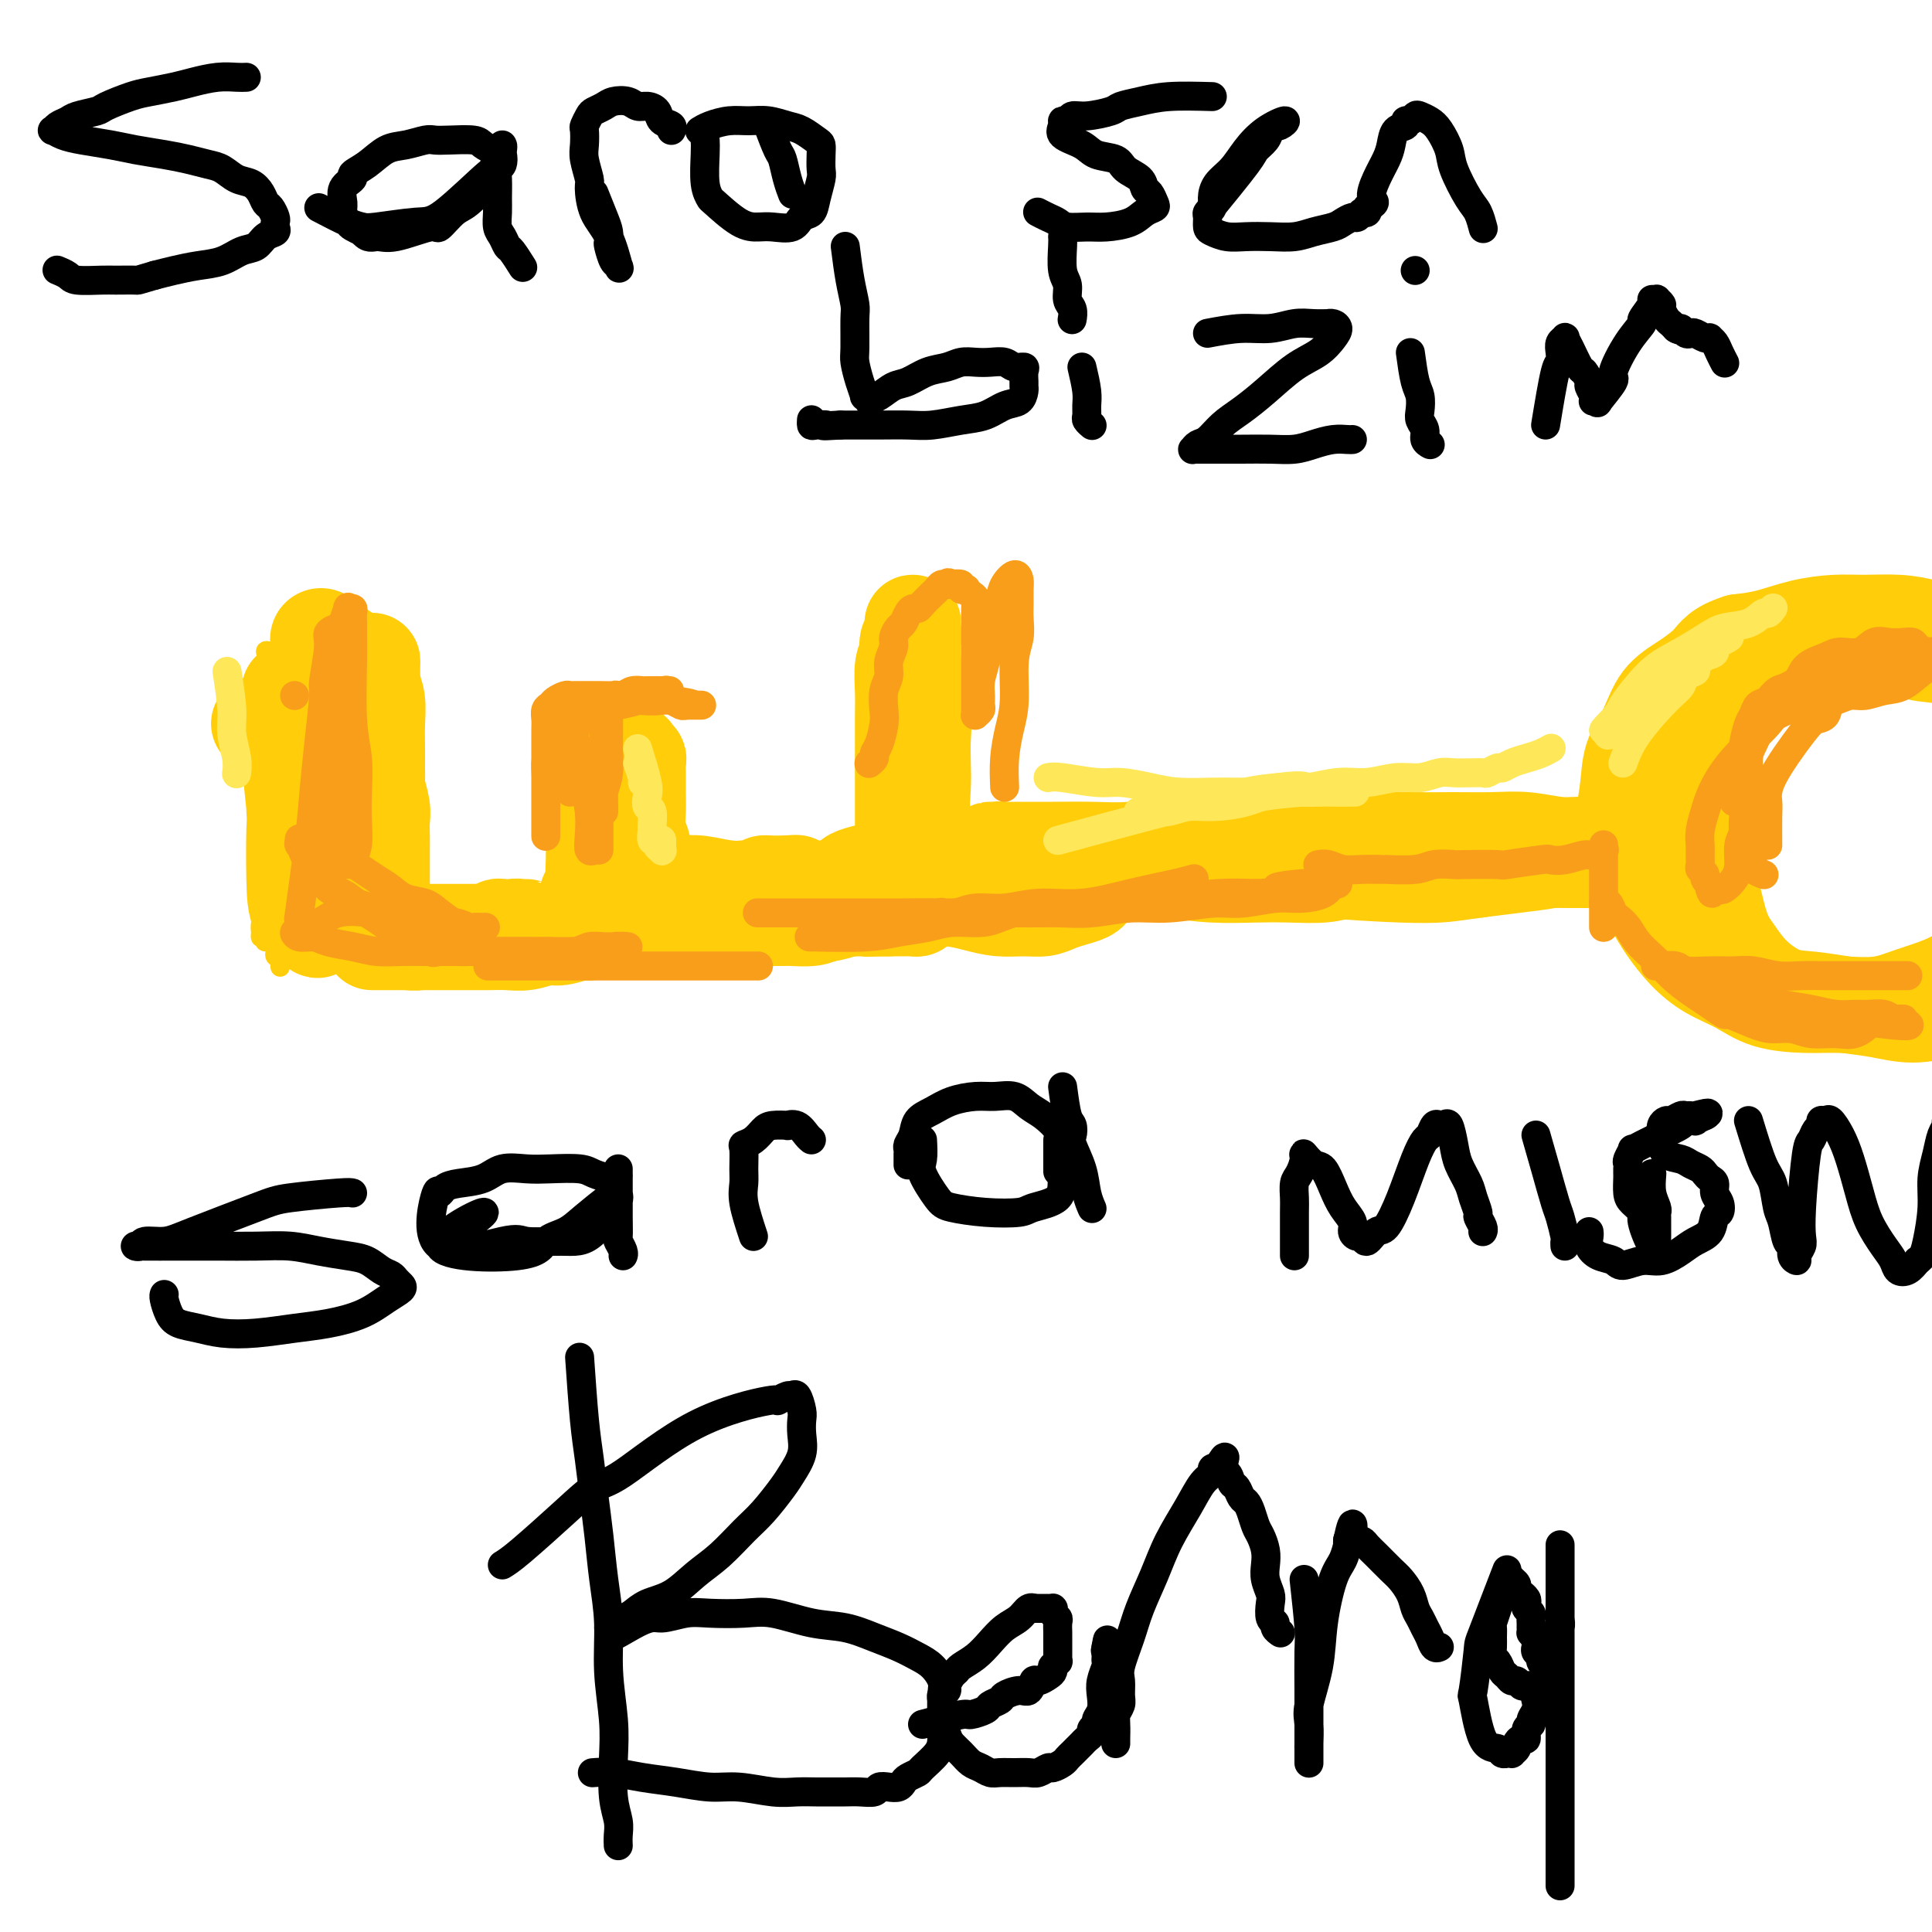 <svg viewBox='0 0 400 400' version='1.1' xmlns='http://www.w3.org/2000/svg' xmlns:xlink='http://www.w3.org/1999/xlink'><g fill='none' stroke='#FFCD0A' stroke-width='4' stroke-linecap='round' stroke-linejoin='round'><path d='M49,144c1.538,4.645 3.077,9.290 4,13c0.923,3.710 1.231,6.484 1,8c-0.231,1.516 -1.001,1.775 -1,3c0.001,1.225 0.775,3.418 1,5c0.225,1.582 -0.097,2.553 0,4c0.097,1.447 0.614,3.370 1,5c0.386,1.630 0.639,2.965 1,4c0.361,1.035 0.828,1.769 1,3c0.172,1.231 0.050,2.960 0,4c-0.050,1.040 -0.027,1.393 0,2c0.027,0.607 0.060,1.468 0,2c-0.060,0.532 -0.212,0.733 0,1c0.212,0.267 0.789,0.599 1,1c0.211,0.401 0.056,0.871 0,1c-0.056,0.129 -0.014,-0.082 0,0c0.014,0.082 -0.000,0.457 0,0c0.000,-0.457 0.014,-1.745 0,-3c-0.014,-1.255 -0.056,-2.477 0,-4c0.056,-1.523 0.211,-3.347 0,-5c-0.211,-1.653 -0.789,-3.133 -1,-5c-0.211,-1.867 -0.057,-4.120 0,-6c0.057,-1.880 0.015,-3.388 0,-5c-0.015,-1.612 -0.004,-3.330 0,-5c0.004,-1.670 0.001,-3.293 0,-5c-0.001,-1.707 -0.000,-3.500 0,-5c0.000,-1.500 -0.000,-2.709 0,-4c0.000,-1.291 0.001,-2.664 0,-4c-0.001,-1.336 -0.003,-2.634 0,-4c0.003,-1.366 0.010,-2.799 0,-4c-0.010,-1.201 -0.036,-2.170 0,-3c0.036,-0.830 0.133,-1.521 0,-2c-0.133,-0.479 -0.497,-0.744 -1,-1c-0.503,-0.256 -1.144,-0.502 -1,0c0.144,0.502 1.072,1.751 2,3'/><path d='M57,138c0.093,1.383 -0.173,3.340 0,5c0.173,1.660 0.785,3.024 1,5c0.215,1.976 0.033,4.564 0,7c-0.033,2.436 0.083,4.721 0,7c-0.083,2.279 -0.366,4.553 -1,7c-0.634,2.447 -1.620,5.066 -2,7c-0.380,1.934 -0.154,3.183 0,5c0.154,1.817 0.238,4.204 0,6c-0.238,1.796 -0.797,3.003 -1,4c-0.203,0.997 -0.051,1.784 0,2c0.051,0.216 0.002,-0.141 0,0c-0.002,0.141 0.042,0.779 0,1c-0.042,0.221 -0.169,0.024 0,-1c0.169,-1.024 0.634,-2.876 1,-5c0.366,-2.124 0.634,-4.519 1,-7c0.366,-2.481 0.830,-5.049 1,-8c0.170,-2.951 0.046,-6.286 0,-9c-0.046,-2.714 -0.012,-4.806 0,-7c0.012,-2.194 0.003,-4.489 0,-6c-0.003,-1.511 -0.000,-2.239 0,-3c0.000,-0.761 -0.003,-1.555 0,-2c0.003,-0.445 0.012,-0.539 0,-1c-0.012,-0.461 -0.045,-1.287 0,-1c0.045,0.287 0.169,1.689 0,3c-0.169,1.311 -0.630,2.533 -1,5c-0.370,2.467 -0.649,6.179 -1,9c-0.351,2.821 -0.774,4.750 -1,7c-0.226,2.250 -0.256,4.819 0,7c0.256,2.181 0.799,3.972 1,6c0.201,2.028 0.062,4.293 0,6c-0.062,1.707 -0.045,2.855 0,4c0.045,1.145 0.117,2.285 0,3c-0.117,0.715 -0.425,1.004 0,1c0.425,-0.004 1.582,-0.300 2,0c0.418,0.300 0.098,1.197 0,1c-0.098,-0.197 0.026,-1.489 0,-2c-0.026,-0.511 -0.203,-0.240 0,-1c0.203,-0.760 0.785,-2.551 1,-4c0.215,-1.449 0.061,-2.557 0,-3c-0.061,-0.443 -0.031,-0.222 0,0'/></g>
<g fill='none' stroke='#FFCD0A' stroke-width='20' stroke-linecap='round' stroke-linejoin='round'><path d='M61,147c0.762,1.171 1.524,2.341 2,4c0.476,1.659 0.667,3.806 1,5c0.333,1.194 0.807,1.434 1,2c0.193,0.566 0.104,1.458 0,2c-0.104,0.542 -0.224,0.733 0,1c0.224,0.267 0.792,0.609 1,1c0.208,0.391 0.056,0.831 0,1c-0.056,0.169 -0.015,0.068 0,0c0.015,-0.068 0.004,-0.102 0,-1c-0.004,-0.898 -0.001,-2.660 0,-4c0.001,-1.340 0.000,-2.258 0,-4c-0.000,-1.742 -0.000,-4.306 0,-6c0.000,-1.694 0.000,-2.516 0,-4c-0.000,-1.484 -0.001,-3.631 0,-5c0.001,-1.369 0.004,-1.962 0,-3c-0.004,-1.038 -0.013,-2.522 0,-3c0.013,-0.478 0.049,0.051 0,0c-0.049,-0.051 -0.182,-0.683 0,-1c0.182,-0.317 0.680,-0.321 1,0c0.320,0.321 0.463,0.965 1,2c0.537,1.035 1.468,2.460 2,4c0.532,1.540 0.664,3.194 1,5c0.336,1.806 0.875,3.764 1,6c0.125,2.236 -0.162,4.750 0,7c0.162,2.250 0.775,4.238 1,6c0.225,1.762 0.061,3.299 0,5c-0.061,1.701 -0.019,3.566 0,5c0.019,1.434 0.016,2.438 0,3c-0.016,0.562 -0.046,0.681 0,1c0.046,0.319 0.167,0.837 0,1c-0.167,0.163 -0.621,-0.029 -1,-1c-0.379,-0.971 -0.682,-2.720 -1,-4c-0.318,-1.280 -0.652,-2.092 -1,-3c-0.348,-0.908 -0.712,-1.914 -1,-3c-0.288,-1.086 -0.501,-2.254 -1,-3c-0.499,-0.746 -1.286,-1.070 -2,-2c-0.714,-0.930 -1.357,-2.465 -2,-4'/><path d='M64,157c-2.164,-3.375 -3.075,-2.812 -4,-3c-0.925,-0.188 -1.864,-1.128 -3,-2c-1.136,-0.872 -2.467,-1.678 -3,-2c-0.533,-0.322 -0.266,-0.161 0,0'/><path d='M60,143c-0.113,4.333 -0.225,8.666 0,13c0.225,4.334 0.789,8.671 1,11c0.211,2.329 0.070,2.652 0,5c-0.070,2.348 -0.069,6.723 0,10c0.069,3.277 0.207,5.456 1,7c0.793,1.544 2.241,2.453 3,3c0.759,0.547 0.830,0.732 1,0c0.170,-0.732 0.438,-2.381 1,-4c0.562,-1.619 1.418,-3.207 2,-5c0.582,-1.793 0.892,-3.791 1,-6c0.108,-2.209 0.015,-4.631 0,-7c-0.015,-2.369 0.049,-4.687 0,-7c-0.049,-2.313 -0.209,-4.623 0,-7c0.209,-2.377 0.788,-4.823 1,-7c0.212,-2.177 0.057,-4.087 0,-6c-0.057,-1.913 -0.015,-3.829 0,-5c0.015,-1.171 0.004,-1.596 0,-2c-0.004,-0.404 -0.001,-0.788 0,-1c0.001,-0.212 0.000,-0.254 0,0c-0.000,0.254 -0.000,0.803 0,2c0.000,1.197 -0.000,3.042 0,5c0.000,1.958 0.000,4.028 0,6c-0.000,1.972 -0.001,3.847 0,6c0.001,2.153 0.004,4.585 0,7c-0.004,2.415 -0.016,4.812 0,7c0.016,2.188 0.061,4.168 0,6c-0.061,1.832 -0.226,3.515 0,5c0.226,1.485 0.845,2.771 1,4c0.155,1.229 -0.154,2.402 0,3c0.154,0.598 0.772,0.623 1,1c0.228,0.377 0.065,1.108 0,1c-0.065,-0.108 -0.033,-1.054 0,-2'/><path d='M73,186c0.265,7.089 -0.074,-0.689 0,-5c0.074,-4.311 0.560,-5.154 1,-7c0.440,-1.846 0.835,-4.693 1,-7c0.165,-2.307 0.101,-4.074 0,-6c-0.101,-1.926 -0.237,-4.012 0,-6c0.237,-1.988 0.848,-3.877 1,-5c0.152,-1.123 -0.155,-1.481 0,-2c0.155,-0.519 0.771,-1.201 1,-2c0.229,-0.799 0.072,-1.716 0,-2c-0.072,-0.284 -0.058,0.066 0,0c0.058,-0.066 0.159,-0.549 0,0c-0.159,0.549 -0.580,2.130 -1,4c-0.420,1.870 -0.841,4.029 -1,6c-0.159,1.971 -0.058,3.753 0,6c0.058,2.247 0.072,4.958 0,7c-0.072,2.042 -0.230,3.414 0,5c0.230,1.586 0.847,3.387 1,5c0.153,1.613 -0.158,3.038 0,4c0.158,0.962 0.784,1.460 1,2c0.216,0.540 0.022,1.123 0,2c-0.022,0.877 0.127,2.050 0,1c-0.127,-1.050 -0.532,-4.321 -1,-7c-0.468,-2.679 -1.001,-4.765 -1,-7c0.001,-2.235 0.536,-4.619 1,-7c0.464,-2.381 0.856,-4.759 1,-7c0.144,-2.241 0.038,-4.343 0,-6c-0.038,-1.657 -0.010,-2.868 0,-4c0.010,-1.132 0.003,-2.186 0,-3c-0.003,-0.814 -0.000,-1.388 0,-2c0.000,-0.612 -0.001,-1.262 0,-2c0.001,-0.738 0.004,-1.563 0,-2c-0.004,-0.437 -0.015,-0.484 0,-1c0.015,-0.516 0.057,-1.499 0,-1c-0.057,0.499 -0.211,2.482 0,4c0.211,1.518 0.789,2.572 1,4c0.211,1.428 0.057,3.231 0,5c-0.057,1.769 -0.016,3.506 0,5c0.016,1.494 0.008,2.747 0,4'/><path d='M78,159c0.094,3.951 -0.171,3.327 0,4c0.171,0.673 0.778,2.641 1,4c0.222,1.359 0.060,2.108 0,3c-0.060,0.892 -0.016,1.927 0,3c0.016,1.073 0.004,2.185 0,3c-0.004,0.815 -0.001,1.333 0,2c0.001,0.667 0.000,1.485 0,2c-0.000,0.515 -0.000,0.729 0,1c0.000,0.271 0.000,0.598 0,1c-0.000,0.402 -0.000,0.877 0,1c0.000,0.123 0.000,-0.107 0,0c-0.000,0.107 -0.000,0.550 0,1c0.000,0.450 0.000,0.908 0,1c-0.000,0.092 -0.001,-0.183 0,0c0.001,0.183 0.004,0.822 0,1c-0.004,0.178 -0.015,-0.107 0,0c0.015,0.107 0.054,0.606 0,1c-0.054,0.394 -0.203,0.684 0,1c0.203,0.316 0.758,0.658 1,1c0.242,0.342 0.172,0.684 0,1c-0.172,0.316 -0.447,0.607 0,1c0.447,0.393 1.614,0.890 2,1c0.386,0.110 -0.011,-0.167 0,0c0.011,0.167 0.429,0.777 1,1c0.571,0.223 1.294,0.060 2,0c0.706,-0.060 1.397,-0.016 2,0c0.603,0.016 1.120,0.004 2,0c0.880,-0.004 2.122,-0.001 3,0c0.878,0.001 1.391,0.001 2,0c0.609,-0.001 1.315,-0.004 2,0c0.685,0.004 1.348,0.015 2,0c0.652,-0.015 1.292,-0.057 2,0c0.708,0.057 1.485,0.211 2,0c0.515,-0.211 0.769,-0.789 1,-1c0.231,-0.211 0.439,-0.057 1,0c0.561,0.057 1.476,0.015 2,0c0.524,-0.015 0.658,-0.004 1,0c0.342,0.004 0.892,0.001 1,0c0.108,-0.001 -0.226,-0.001 0,0c0.226,0.001 1.011,0.004 1,0c-0.011,-0.004 -0.818,-0.015 -1,0c-0.182,0.015 0.261,0.057 0,0c-0.261,-0.057 -1.224,-0.211 -2,0c-0.776,0.211 -1.363,0.788 -2,1c-0.637,0.212 -1.325,0.061 -2,0c-0.675,-0.061 -1.338,-0.030 -2,0'/><path d='M100,193c-1.685,0.382 -1.399,0.838 -2,1c-0.601,0.162 -2.090,0.029 -3,0c-0.910,-0.029 -1.241,0.045 -2,0c-0.759,-0.045 -1.946,-0.208 -3,0c-1.054,0.208 -1.973,0.788 -3,1c-1.027,0.212 -2.160,0.057 -3,0c-0.840,-0.057 -1.388,-0.015 -2,0c-0.612,0.015 -1.290,0.004 -2,0c-0.710,-0.004 -1.454,-0.001 -2,0c-0.546,0.001 -0.895,0.000 -1,0c-0.105,-0.000 0.032,-0.000 1,0c0.968,0.000 2.765,-0.000 4,0c1.235,0.000 1.908,0.000 3,0c1.092,-0.000 2.602,-0.000 4,0c1.398,0.000 2.684,0.001 4,0c1.316,-0.001 2.663,-0.004 4,0c1.337,0.004 2.663,0.016 4,0c1.337,-0.016 2.684,-0.061 4,0c1.316,0.061 2.602,0.228 4,0c1.398,-0.228 2.907,-0.850 4,-1c1.093,-0.150 1.770,0.170 3,0c1.230,-0.170 3.013,-0.832 4,-1c0.987,-0.168 1.178,0.159 2,0c0.822,-0.159 2.277,-0.802 3,-1c0.723,-0.198 0.716,0.049 1,0c0.284,-0.049 0.861,-0.393 1,-1c0.139,-0.607 -0.159,-1.478 0,-2c0.159,-0.522 0.774,-0.695 1,-1c0.226,-0.305 0.062,-0.743 0,-1c-0.062,-0.257 -0.020,-0.333 0,-1c0.020,-0.667 0.020,-1.925 0,-3c-0.020,-1.075 -0.061,-1.969 0,-3c0.061,-1.031 0.223,-2.201 0,-3c-0.223,-0.799 -0.829,-1.228 -1,-2c-0.171,-0.772 0.095,-1.888 0,-3c-0.095,-1.112 -0.551,-2.219 -1,-3c-0.449,-0.781 -0.891,-1.235 -1,-2c-0.109,-0.765 0.114,-1.841 0,-3c-0.114,-1.159 -0.567,-2.402 -1,-3c-0.433,-0.598 -0.848,-0.552 -1,-1c-0.152,-0.448 -0.041,-1.390 0,-2c0.041,-0.610 0.012,-0.889 0,-1c-0.012,-0.111 -0.006,-0.056 0,0'/><path d='M123,157c-0.773,-3.026 -0.207,-0.593 0,1c0.207,1.593 0.055,2.344 0,3c-0.055,0.656 -0.015,1.217 0,2c0.015,0.783 0.003,1.788 0,3c-0.003,1.212 0.002,2.632 0,4c-0.002,1.368 -0.011,2.684 0,4c0.011,1.316 0.042,2.633 0,4c-0.042,1.367 -0.156,2.783 0,4c0.156,1.217 0.582,2.235 1,3c0.418,0.765 0.829,1.278 1,2c0.171,0.722 0.101,1.653 0,2c-0.101,0.347 -0.235,0.110 0,0c0.235,-0.110 0.837,-0.093 1,0c0.163,0.093 -0.115,0.263 0,0c0.115,-0.263 0.623,-0.958 1,-2c0.377,-1.042 0.623,-2.433 1,-4c0.377,-1.567 0.886,-3.312 1,-5c0.114,-1.688 -0.166,-3.319 0,-5c0.166,-1.681 0.776,-3.410 1,-5c0.224,-1.590 0.060,-3.039 0,-4c-0.060,-0.961 -0.016,-1.435 0,-2c0.016,-0.565 0.004,-1.222 0,-2c-0.004,-0.778 -0.001,-1.677 0,-2c0.001,-0.323 0.001,-0.068 0,0c-0.001,0.068 -0.004,-0.050 0,0c0.004,0.050 0.015,0.267 0,1c-0.015,0.733 -0.057,1.981 0,3c0.057,1.019 0.211,1.810 0,3c-0.211,1.190 -0.789,2.780 -1,4c-0.211,1.220 -0.057,2.070 0,3c0.057,0.930 0.015,1.940 0,3c-0.015,1.060 -0.004,2.171 0,3c0.004,0.829 0.000,1.377 0,2c-0.000,0.623 0.003,1.323 0,2c-0.003,0.677 -0.011,1.333 0,1c0.011,-0.333 0.041,-1.653 0,-3c-0.041,-1.347 -0.155,-2.720 0,-4c0.155,-1.280 0.577,-2.466 1,-4c0.423,-1.534 0.845,-3.417 1,-5c0.155,-1.583 0.041,-2.868 0,-4c-0.041,-1.132 -0.011,-2.113 0,-3c0.011,-0.887 0.003,-1.682 0,-2c-0.003,-0.318 -0.002,-0.159 0,0'/><path d='M131,158c0.249,-3.928 -0.130,-1.748 0,-1c0.130,0.748 0.767,0.065 1,0c0.233,-0.065 0.061,0.489 0,1c-0.061,0.511 -0.013,0.979 0,2c0.013,1.021 -0.011,2.595 0,4c0.011,1.405 0.055,2.641 0,4c-0.055,1.359 -0.211,2.840 0,4c0.211,1.160 0.789,1.998 1,3c0.211,1.002 0.057,2.166 0,3c-0.057,0.834 -0.016,1.338 0,2c0.016,0.662 0.008,1.484 0,2c-0.008,0.516 -0.017,0.727 0,1c0.017,0.273 0.058,0.609 0,1c-0.058,0.391 -0.215,0.837 0,1c0.215,0.163 0.802,0.043 1,0c0.198,-0.043 0.006,-0.008 0,0c-0.006,0.008 0.176,-0.012 1,0c0.824,0.012 2.292,0.056 3,0c0.708,-0.056 0.655,-0.211 1,0c0.345,0.211 1.088,0.789 2,1c0.912,0.211 1.992,0.056 3,0c1.008,-0.056 1.943,-0.014 3,0c1.057,0.014 2.237,-0.000 3,0c0.763,0.000 1.111,0.015 2,0c0.889,-0.015 2.321,-0.059 3,0c0.679,0.059 0.607,0.222 1,0c0.393,-0.222 1.253,-0.830 2,-1c0.747,-0.170 1.382,0.098 2,0c0.618,-0.098 1.218,-0.562 2,-1c0.782,-0.438 1.746,-0.849 2,-1c0.254,-0.151 -0.201,-0.041 0,0c0.201,0.041 1.057,0.012 1,0c-0.057,-0.012 -1.029,-0.006 -2,0'/><path d='M163,183c4.346,-0.292 0.210,-0.022 -2,0c-2.210,0.022 -2.494,-0.204 -3,0c-0.506,0.204 -1.235,0.839 -2,1c-0.765,0.161 -1.567,-0.153 -2,0c-0.433,0.153 -0.497,0.773 -1,1c-0.503,0.227 -1.444,0.061 -2,0c-0.556,-0.061 -0.726,-0.017 -1,0c-0.274,0.017 -0.652,0.008 -1,0c-0.348,-0.008 -0.666,-0.016 -1,0c-0.334,0.016 -0.683,0.057 -1,0c-0.317,-0.057 -0.600,-0.211 0,0c0.600,0.211 2.085,0.789 3,1c0.915,0.211 1.261,0.055 2,0c0.739,-0.055 1.871,-0.011 3,0c1.129,0.011 2.256,-0.012 3,0c0.744,0.012 1.105,0.060 2,0c0.895,-0.060 2.323,-0.226 3,0c0.677,0.226 0.602,0.845 1,1c0.398,0.155 1.269,-0.155 2,0c0.731,0.155 1.322,0.773 2,1c0.678,0.227 1.444,0.061 2,0c0.556,-0.061 0.904,-0.016 1,0c0.096,0.016 -0.059,0.004 0,0c0.059,-0.004 0.334,-0.001 0,0c-0.334,0.001 -1.275,0.000 -2,0c-0.725,-0.000 -1.235,-0.000 -2,0c-0.765,0.000 -1.787,-0.000 -3,0c-1.213,0.000 -2.617,0.001 -4,0c-1.383,-0.001 -2.747,-0.004 -4,0c-1.253,0.004 -2.397,0.015 -4,0c-1.603,-0.015 -3.665,-0.057 -5,0c-1.335,0.057 -1.942,0.211 -3,0c-1.058,-0.211 -2.568,-0.789 -4,-1c-1.432,-0.211 -2.785,-0.057 -4,0c-1.215,0.057 -2.291,0.015 -3,0c-0.709,-0.015 -1.049,-0.004 -2,0c-0.951,0.004 -2.513,0.001 -3,0c-0.487,-0.001 0.100,-0.000 0,0c-0.100,0.000 -0.886,0.000 -1,0c-0.114,-0.000 0.443,-0.000 1,0'/><path d='M128,187c-6.649,-0.155 -2.271,-0.041 0,0c2.271,0.041 2.435,0.011 3,0c0.565,-0.011 1.532,-0.003 3,0c1.468,0.003 3.439,0.001 5,0c1.561,-0.001 2.714,-0.000 4,0c1.286,0.000 2.707,0.000 4,0c1.293,-0.000 2.460,-0.000 4,0c1.540,0.000 3.454,0.000 5,0c1.546,-0.000 2.724,-0.001 4,0c1.276,0.001 2.649,0.004 4,0c1.351,-0.004 2.679,-0.015 4,0c1.321,0.015 2.633,0.057 4,0c1.367,-0.057 2.788,-0.211 4,0c1.212,0.211 2.215,0.789 3,1c0.785,0.211 1.351,0.057 2,0c0.649,-0.057 1.381,-0.015 2,0c0.619,0.015 1.125,0.004 1,0c-0.125,-0.004 -0.880,-0.001 -2,0c-1.120,0.001 -2.603,-0.001 -4,0c-1.397,0.001 -2.706,0.004 -4,0c-1.294,-0.004 -2.574,-0.016 -4,0c-1.426,0.016 -2.999,0.061 -4,0c-1.001,-0.061 -1.430,-0.226 -2,0c-0.570,0.226 -1.282,0.845 -2,1c-0.718,0.155 -1.443,-0.155 -2,0c-0.557,0.155 -0.946,0.773 -1,1c-0.054,0.227 0.227,0.061 0,0c-0.227,-0.061 -0.960,-0.016 -1,0c-0.040,0.016 0.615,0.005 1,0c0.385,-0.005 0.501,-0.004 1,0c0.499,0.004 1.383,0.012 2,0c0.617,-0.012 0.969,-0.044 2,0c1.031,0.044 2.741,0.164 4,0c1.259,-0.164 2.067,-0.611 3,-1c0.933,-0.389 1.992,-0.719 3,-1c1.008,-0.281 1.965,-0.511 3,-1c1.035,-0.489 2.146,-1.236 3,-2c0.854,-0.764 1.450,-1.544 2,-2c0.550,-0.456 1.055,-0.586 2,-1c0.945,-0.414 2.331,-1.111 3,-2c0.669,-0.889 0.620,-1.968 1,-3c0.380,-1.032 1.190,-2.016 2,-3'/><path d='M190,174c2.238,-2.843 1.333,-3.449 1,-5c-0.333,-1.551 -0.093,-4.045 0,-6c0.093,-1.955 0.040,-3.370 0,-5c-0.040,-1.630 -0.067,-3.476 0,-5c0.067,-1.524 0.229,-2.726 0,-4c-0.229,-1.274 -0.850,-2.621 -1,-4c-0.150,-1.379 0.170,-2.790 0,-4c-0.170,-1.210 -0.830,-2.221 -1,-3c-0.170,-0.779 0.152,-1.328 0,-2c-0.152,-0.672 -0.776,-1.469 -1,-2c-0.224,-0.531 -0.046,-0.797 0,-1c0.046,-0.203 -0.040,-0.343 0,0c0.040,0.343 0.207,1.168 0,2c-0.207,0.832 -0.788,1.672 -1,3c-0.212,1.328 -0.057,3.145 0,5c0.057,1.855 0.015,3.747 0,6c-0.015,2.253 -0.004,4.865 0,7c0.004,2.135 0.000,3.792 0,6c-0.000,2.208 0.004,4.967 0,7c-0.004,2.033 -0.015,3.341 0,5c0.015,1.659 0.057,3.668 0,5c-0.057,1.332 -0.212,1.985 0,3c0.212,1.015 0.793,2.392 1,3c0.207,0.608 0.041,0.448 0,0c-0.041,-0.448 0.041,-1.182 0,-2c-0.041,-0.818 -0.207,-1.718 0,-3c0.207,-1.282 0.788,-2.947 1,-5c0.212,-2.053 0.057,-4.495 0,-7c-0.057,-2.505 -0.015,-5.072 0,-8c0.015,-2.928 0.004,-6.216 0,-9c-0.004,-2.784 -0.001,-5.066 0,-7c0.001,-1.934 0.000,-3.522 0,-5c-0.000,-1.478 -0.000,-2.845 0,-4c0.000,-1.155 -0.000,-2.097 0,-3c0.000,-0.903 0.001,-1.765 0,-2c-0.001,-0.235 -0.004,0.157 0,0c0.004,-0.157 0.015,-0.865 0,-1c-0.015,-0.135 -0.057,0.301 0,1c0.057,0.699 0.211,1.662 0,3c-0.211,1.338 -0.788,3.053 -1,5c-0.212,1.947 -0.061,4.128 0,6c0.061,1.872 0.030,3.436 0,5'/><path d='M188,149c-0.137,4.379 0.020,5.325 0,7c-0.020,1.675 -0.215,4.079 0,6c0.215,1.921 0.842,3.358 1,5c0.158,1.642 -0.154,3.490 0,5c0.154,1.510 0.773,2.681 1,4c0.227,1.319 0.061,2.787 0,4c-0.061,1.213 -0.015,2.171 0,3c0.015,0.829 0.001,1.529 0,2c-0.001,0.471 0.011,0.715 0,1c-0.011,0.285 -0.047,0.612 0,1c0.047,0.388 0.175,0.836 0,1c-0.175,0.164 -0.654,0.044 -1,0c-0.346,-0.044 -0.560,-0.013 -1,0c-0.440,0.013 -1.108,0.007 -2,0c-0.892,-0.007 -2.009,-0.016 -3,0c-0.991,0.016 -1.857,0.057 -3,0c-1.143,-0.057 -2.563,-0.211 -4,0c-1.437,0.211 -2.891,0.788 -4,1c-1.109,0.212 -1.875,0.061 -3,0c-1.125,-0.061 -2.611,-0.031 -4,0c-1.389,0.031 -2.681,0.065 -4,0c-1.319,-0.065 -2.665,-0.228 -4,0c-1.335,0.228 -2.658,0.846 -4,1c-1.342,0.154 -2.704,-0.158 -4,0c-1.296,0.158 -2.528,0.785 -4,1c-1.472,0.215 -3.185,0.016 -5,0c-1.815,-0.016 -3.733,0.149 -5,0c-1.267,-0.149 -1.884,-0.613 -3,-1c-1.116,-0.387 -2.730,-0.696 -4,-1c-1.270,-0.304 -2.196,-0.602 -3,-1c-0.804,-0.398 -1.487,-0.894 -2,-1c-0.513,-0.106 -0.856,0.179 -1,0c-0.144,-0.179 -0.087,-0.822 0,-1c0.087,-0.178 0.205,0.110 0,0c-0.205,-0.110 -0.734,-0.618 0,-1c0.734,-0.382 2.729,-0.639 4,-1c1.271,-0.361 1.818,-0.825 3,-1c1.182,-0.175 3.000,-0.061 5,0c2.000,0.061 4.182,0.069 6,0c1.818,-0.069 3.271,-0.215 5,0c1.729,0.215 3.734,0.790 6,1c2.266,0.210 4.793,0.056 7,0c2.207,-0.056 4.094,-0.015 6,0c1.906,0.015 3.830,0.004 6,0c2.170,-0.004 4.585,-0.002 7,0'/><path d='M177,184c8.442,0.142 5.546,-0.004 6,0c0.454,0.004 4.259,0.159 7,0c2.741,-0.159 4.417,-0.631 6,-1c1.583,-0.369 3.071,-0.635 5,-1c1.929,-0.365 4.298,-0.830 6,-1c1.702,-0.170 2.738,-0.047 4,0c1.262,0.047 2.748,0.017 4,0c1.252,-0.017 2.268,-0.019 3,0c0.732,0.019 1.181,0.061 2,0c0.819,-0.061 2.010,-0.224 3,0c0.990,0.224 1.781,0.833 2,1c0.219,0.167 -0.132,-0.110 0,0c0.132,0.110 0.748,0.607 1,1c0.252,0.393 0.140,0.684 0,1c-0.140,0.316 -0.308,0.659 -1,1c-0.692,0.341 -1.909,0.681 -3,1c-1.091,0.319 -2.055,0.619 -3,1c-0.945,0.381 -1.872,0.845 -3,1c-1.128,0.155 -2.458,0.003 -4,0c-1.542,-0.003 -3.297,0.144 -5,0c-1.703,-0.144 -3.355,-0.578 -5,-1c-1.645,-0.422 -3.283,-0.831 -5,-1c-1.717,-0.169 -3.513,-0.097 -5,0c-1.487,0.097 -2.665,0.219 -4,0c-1.335,-0.219 -2.827,-0.780 -4,-1c-1.173,-0.220 -2.028,-0.101 -3,0c-0.972,0.101 -2.061,0.182 -3,0c-0.939,-0.182 -1.729,-0.627 -2,-1c-0.271,-0.373 -0.024,-0.674 0,-1c0.024,-0.326 -0.175,-0.676 0,-1c0.175,-0.324 0.726,-0.623 2,-1c1.274,-0.377 3.272,-0.833 5,-1c1.728,-0.167 3.186,-0.045 5,0c1.814,0.045 3.984,0.012 6,0c2.016,-0.012 3.879,-0.002 6,0c2.121,0.002 4.500,-0.003 7,0c2.500,0.003 5.120,0.015 8,0c2.880,-0.015 6.021,-0.055 9,0c2.979,0.055 5.796,0.207 9,0c3.204,-0.207 6.795,-0.772 10,-1c3.205,-0.228 6.023,-0.117 9,0c2.977,0.117 6.113,0.241 9,0c2.887,-0.241 5.527,-0.848 8,-1c2.473,-0.152 4.781,0.151 7,0c2.219,-0.151 4.348,-0.758 6,-1c1.652,-0.242 2.826,-0.121 4,0'/><path d='M286,177c16.323,-0.472 5.630,-0.152 2,0c-3.630,0.152 -0.197,0.135 1,0c1.197,-0.135 0.160,-0.390 -1,0c-1.160,0.390 -2.442,1.425 -4,2c-1.558,0.575 -3.393,0.691 -5,1c-1.607,0.309 -2.986,0.812 -5,1c-2.014,0.188 -4.665,0.061 -7,0c-2.335,-0.061 -4.355,-0.058 -7,0c-2.645,0.058 -5.913,0.169 -9,0c-3.087,-0.169 -5.991,-0.619 -9,-1c-3.009,-0.381 -6.122,-0.694 -9,-1c-2.878,-0.306 -5.520,-0.604 -8,-1c-2.480,-0.396 -4.799,-0.891 -7,-1c-2.201,-0.109 -4.285,0.167 -6,0c-1.715,-0.167 -3.062,-0.777 -4,-1c-0.938,-0.223 -1.469,-0.060 -2,0c-0.531,0.060 -1.064,0.016 -1,0c0.064,-0.016 0.726,-0.003 2,0c1.274,0.003 3.161,-0.003 5,0c1.839,0.003 3.629,0.015 6,0c2.371,-0.015 5.323,-0.057 8,0c2.677,0.057 5.080,0.212 8,0c2.920,-0.212 6.357,-0.793 10,-1c3.643,-0.207 7.494,-0.041 11,0c3.506,0.041 6.668,-0.042 10,0c3.332,0.042 6.833,0.208 10,0c3.167,-0.208 6.000,-0.789 9,-1c3.000,-0.211 6.167,-0.053 9,0c2.833,0.053 5.332,-0.001 8,0c2.668,0.001 5.507,0.057 8,0c2.493,-0.057 4.641,-0.225 7,0c2.359,0.225 4.927,0.845 7,1c2.073,0.155 3.649,-0.156 5,0c1.351,0.156 2.478,0.778 3,1c0.522,0.222 0.440,0.045 1,0c0.560,-0.045 1.762,0.044 2,0c0.238,-0.044 -0.488,-0.219 -1,0c-0.512,0.219 -0.808,0.832 -2,1c-1.192,0.168 -3.278,-0.110 -5,0c-1.722,0.110 -3.079,0.606 -5,1c-1.921,0.394 -4.406,0.684 -7,1c-2.594,0.316 -5.297,0.658 -8,1'/><path d='M306,180c-5.893,0.833 -6.625,0.917 -8,1c-1.375,0.083 -3.392,0.167 -8,0c-4.608,-0.167 -11.807,-0.584 -16,-1c-4.193,-0.416 -5.379,-0.829 -7,-1c-1.621,-0.171 -3.678,-0.098 -5,0c-1.322,0.098 -1.909,0.223 -3,0c-1.091,-0.223 -2.685,-0.792 -4,-1c-1.315,-0.208 -2.352,-0.055 -3,0c-0.648,0.055 -0.908,0.011 -1,0c-0.092,-0.011 -0.015,0.011 0,0c0.015,-0.011 -0.030,-0.056 0,0c0.030,0.056 0.137,0.211 1,0c0.863,-0.211 2.482,-0.789 4,-1c1.518,-0.211 2.936,-0.057 5,0c2.064,0.057 4.776,0.015 7,0c2.224,-0.015 3.962,-0.005 6,0c2.038,0.005 4.378,0.005 7,0c2.622,-0.005 5.528,-0.015 8,0c2.472,0.015 4.510,0.057 7,0c2.490,-0.057 5.432,-0.211 8,0c2.568,0.211 4.763,0.789 7,1c2.237,0.211 4.515,0.057 7,0c2.485,-0.057 5.176,-0.015 7,0c1.824,0.015 2.780,0.004 4,0c1.220,-0.004 2.705,-0.001 4,0c1.295,0.001 2.399,0.000 3,0c0.601,-0.000 0.697,-0.000 1,0c0.303,0.000 0.812,0.000 1,0c0.188,-0.000 0.054,-0.000 0,0c-0.054,0.000 -0.027,0.000 0,0'/><path d='M353,155c-0.727,2.161 -1.454,4.321 -2,5c-0.546,0.679 -0.912,-0.125 -1,1c-0.088,1.125 0.100,4.179 0,7c-0.100,2.821 -0.490,5.408 0,7c0.490,1.592 1.858,2.188 3,5c1.142,2.812 2.056,7.838 3,11c0.944,3.162 1.916,4.458 3,6c1.084,1.542 2.279,3.330 4,5c1.721,1.670 3.966,3.223 6,4c2.034,0.777 3.855,0.780 6,1c2.145,0.220 4.612,0.659 7,1c2.388,0.341 4.697,0.584 7,1c2.303,0.416 4.601,1.006 7,1c2.399,-0.006 4.898,-0.607 7,-1c2.102,-0.393 3.805,-0.577 6,-1c2.195,-0.423 4.881,-1.084 7,-2c2.119,-0.916 3.669,-2.088 5,-3c1.331,-0.912 2.441,-1.566 4,-3c1.559,-1.434 3.567,-3.650 5,-5c1.433,-1.350 2.293,-1.834 3,-3c0.707,-1.166 1.262,-3.014 2,-4c0.738,-0.986 1.659,-1.110 2,-2c0.341,-0.890 0.101,-2.547 0,-4c-0.101,-1.453 -0.065,-2.702 0,-4c0.065,-1.298 0.157,-2.646 0,-4c-0.157,-1.354 -0.565,-2.715 -1,-4c-0.435,-1.285 -0.898,-2.495 -2,-4c-1.102,-1.505 -2.843,-3.306 -4,-5c-1.157,-1.694 -1.729,-3.282 -3,-5c-1.271,-1.718 -3.240,-3.567 -5,-5c-1.760,-1.433 -3.310,-2.448 -5,-4c-1.690,-1.552 -3.521,-3.639 -5,-5c-1.479,-1.361 -2.607,-1.997 -4,-3c-1.393,-1.003 -3.050,-2.374 -5,-3c-1.950,-0.626 -4.193,-0.508 -6,-1c-1.807,-0.492 -3.179,-1.594 -5,-2c-1.821,-0.406 -4.092,-0.116 -6,0c-1.908,0.116 -3.454,0.058 -5,0'/><path d='M381,133c-5.296,-0.980 -5.037,-0.430 -6,0c-0.963,0.430 -3.147,0.740 -5,1c-1.853,0.260 -3.376,0.472 -5,1c-1.624,0.528 -3.349,1.373 -5,2c-1.651,0.627 -3.228,1.035 -5,2c-1.772,0.965 -3.739,2.486 -5,4c-1.261,1.514 -1.816,3.021 -3,4c-1.184,0.979 -2.996,1.432 -4,3c-1.004,1.568 -1.199,4.252 -2,6c-0.801,1.748 -2.210,2.559 -3,4c-0.790,1.441 -0.963,3.511 -1,5c-0.037,1.489 0.061,2.396 0,4c-0.061,1.604 -0.282,3.906 0,6c0.282,2.094 1.066,3.982 2,6c0.934,2.018 2.016,4.167 3,6c0.984,1.833 1.869,3.349 3,5c1.131,1.651 2.506,3.437 4,5c1.494,1.563 3.106,2.902 5,4c1.894,1.098 4.070,1.956 6,3c1.930,1.044 3.615,2.274 6,3c2.385,0.726 5.469,0.947 8,1c2.531,0.053 4.510,-0.063 7,0c2.490,0.063 5.491,0.304 8,0c2.509,-0.304 4.526,-1.152 7,-2c2.474,-0.848 5.404,-1.696 8,-3c2.596,-1.304 4.856,-3.063 7,-5c2.144,-1.937 4.171,-4.051 6,-6c1.829,-1.949 3.460,-3.734 5,-6c1.540,-2.266 2.989,-5.014 4,-7c1.011,-1.986 1.585,-3.209 2,-5c0.415,-1.791 0.670,-4.151 1,-6c0.330,-1.849 0.736,-3.187 1,-5c0.264,-1.813 0.385,-4.103 0,-6c-0.385,-1.897 -1.276,-3.403 -2,-5c-0.724,-1.597 -1.283,-3.285 -2,-5c-0.717,-1.715 -1.594,-3.457 -3,-5c-1.406,-1.543 -3.342,-2.886 -5,-4c-1.658,-1.114 -3.037,-1.997 -5,-3c-1.963,-1.003 -4.511,-2.126 -7,-3c-2.489,-0.874 -4.918,-1.500 -7,-2c-2.082,-0.500 -3.815,-0.873 -6,-1c-2.185,-0.127 -4.820,-0.006 -7,0c-2.180,0.006 -3.904,-0.101 -6,0c-2.096,0.101 -4.564,0.412 -7,1c-2.436,0.588 -4.839,1.454 -7,2c-2.161,0.546 -4.081,0.773 -6,1'/><path d='M360,133c-4.221,1.326 -4.774,2.642 -6,4c-1.226,1.358 -3.126,2.758 -5,4c-1.874,1.242 -3.723,2.326 -5,4c-1.277,1.674 -1.984,3.938 -3,6c-1.016,2.062 -2.343,3.924 -3,6c-0.657,2.076 -0.645,4.368 -1,7c-0.355,2.632 -1.076,5.606 -1,8c0.076,2.394 0.948,4.209 2,6c1.052,1.791 2.283,3.559 3,5c0.717,1.441 0.919,2.555 1,3c0.081,0.445 0.040,0.223 0,0'/></g>
<g fill='none' stroke='#F99E1B' stroke-width='6' stroke-linecap='round' stroke-linejoin='round'><path d='M61,144c0.000,0.000 0.000,0.000 0,0c0.000,0.000 0.000,0.000 0,0'/><path d='M62,189c0.054,-0.390 0.108,-0.780 0,0c-0.108,0.780 -0.379,2.730 0,0c0.379,-2.730 1.407,-10.141 2,-15c0.593,-4.859 0.752,-7.168 1,-10c0.248,-2.832 0.586,-6.187 1,-10c0.414,-3.813 0.903,-8.084 1,-10c0.097,-1.916 -0.199,-1.478 0,-3c0.199,-1.522 0.894,-5.006 1,-7c0.106,-1.994 -0.378,-2.499 0,-3c0.378,-0.501 1.618,-0.999 2,-1c0.382,-0.001 -0.094,0.495 0,1c0.094,0.505 0.757,1.019 1,2c0.243,0.981 0.065,2.428 0,5c-0.065,2.572 -0.017,6.269 0,9c0.017,2.731 0.005,4.495 0,7c-0.005,2.505 -0.001,5.751 0,8c0.001,2.249 0.000,3.500 0,4c-0.000,0.500 -0.000,0.250 0,0'/><path d='M72,142c0.002,-0.054 0.004,-0.107 0,0c-0.004,0.107 -0.015,0.375 0,0c0.015,-0.375 0.057,-1.394 0,0c-0.057,1.394 -0.211,5.201 0,10c0.211,4.799 0.788,10.591 1,13c0.212,2.409 0.061,1.437 0,3c-0.061,1.563 -0.030,5.662 0,8c0.030,2.338 0.060,2.915 0,3c-0.060,0.085 -0.211,-0.320 0,-1c0.211,-0.680 0.785,-1.634 1,-3c0.215,-1.366 0.072,-3.146 0,-5c-0.072,-1.854 -0.072,-3.784 0,-6c0.072,-2.216 0.215,-4.719 0,-7c-0.215,-2.281 -0.790,-4.341 -1,-8c-0.210,-3.659 -0.055,-8.918 0,-12c0.055,-3.082 0.011,-3.988 0,-5c-0.011,-1.012 0.012,-2.131 0,-3c-0.012,-0.869 -0.060,-1.490 0,-2c0.060,-0.510 0.227,-0.910 0,-1c-0.227,-0.090 -0.849,0.130 -1,0c-0.151,-0.130 0.170,-0.609 0,0c-0.170,0.609 -0.830,2.308 -1,3c-0.170,0.692 0.151,0.378 0,1c-0.151,0.622 -0.772,2.181 -1,4c-0.228,1.819 -0.061,3.897 0,6c0.061,2.103 0.016,4.230 0,7c-0.016,2.770 -0.004,6.183 0,9c0.004,2.817 0.001,5.038 0,7c-0.001,1.962 -0.000,3.664 0,5c0.000,1.336 -0.000,2.305 0,3c0.000,0.695 0.002,1.114 0,2c-0.002,0.886 -0.006,2.237 0,3c0.006,0.763 0.022,0.936 0,1c-0.022,0.064 -0.083,0.017 0,0c0.083,-0.017 0.309,-0.005 0,0c-0.309,0.005 -1.155,0.002 -2,0'/><path d='M68,177c-1.138,7.728 -1.482,1.546 -2,-1c-0.518,-2.546 -1.208,-1.458 -2,-1c-0.792,0.458 -1.685,0.284 -2,0c-0.315,-0.284 -0.052,-0.679 0,-1c0.052,-0.321 -0.108,-0.568 0,0c0.108,0.568 0.483,1.952 1,3c0.517,1.048 1.176,1.760 2,3c0.824,1.240 1.813,3.009 3,4c1.187,0.991 2.572,1.206 4,2c1.428,0.794 2.901,2.168 4,3c1.099,0.832 1.825,1.123 3,2c1.175,0.877 2.798,2.340 4,3c1.202,0.660 1.984,0.517 3,1c1.016,0.483 2.268,1.593 3,2c0.732,0.407 0.946,0.112 2,0c1.054,-0.112 2.948,-0.040 4,0c1.052,0.040 1.262,0.048 2,0c0.738,-0.048 2.003,-0.152 3,0c0.997,0.152 1.727,0.559 1,0c-0.727,-0.559 -2.911,-2.085 -4,-3c-1.089,-0.915 -1.082,-1.218 -2,-2c-0.918,-0.782 -2.763,-2.044 -4,-3c-1.237,-0.956 -1.868,-1.608 -3,-2c-1.132,-0.392 -2.764,-0.526 -4,-1c-1.236,-0.474 -2.075,-1.290 -3,-2c-0.925,-0.710 -1.934,-1.315 -3,-2c-1.066,-0.685 -2.187,-1.451 -3,-2c-0.813,-0.549 -1.318,-0.880 -2,-1c-0.682,-0.120 -1.542,-0.029 -2,0c-0.458,0.029 -0.514,-0.004 -1,0c-0.486,0.004 -1.402,0.046 -2,0c-0.598,-0.046 -0.880,-0.178 -1,0c-0.120,0.178 -0.080,0.667 0,1c0.080,0.333 0.200,0.509 0,1c-0.200,0.491 -0.719,1.297 0,2c0.719,0.703 2.677,1.302 4,2c1.323,0.698 2.010,1.496 3,2c0.990,0.504 2.283,0.716 4,1c1.717,0.284 3.859,0.642 6,1'/><path d='M84,189c2.636,0.962 0.728,0.367 1,0c0.272,-0.367 2.726,-0.505 4,0c1.274,0.505 1.367,1.652 2,2c0.633,0.348 1.805,-0.103 3,0c1.195,0.103 2.413,0.761 3,1c0.587,0.239 0.541,0.060 1,0c0.459,-0.060 1.421,-0.001 2,0c0.579,0.001 0.774,-0.056 0,0c-0.774,0.056 -2.517,0.226 -4,0c-1.483,-0.226 -2.705,-0.849 -4,-1c-1.295,-0.151 -2.664,0.168 -4,0c-1.336,-0.168 -2.638,-0.823 -4,-1c-1.362,-0.177 -2.783,0.123 -4,0c-1.217,-0.123 -2.230,-0.670 -4,-1c-1.770,-0.330 -4.296,-0.443 -6,0c-1.704,0.443 -2.585,1.443 -4,2c-1.415,0.557 -3.365,0.670 -4,1c-0.635,0.330 0.044,0.876 0,1c-0.044,0.124 -0.810,-0.174 -1,0c-0.190,0.174 0.195,0.821 1,1c0.805,0.179 2.031,-0.110 3,0c0.969,0.110 1.683,0.618 3,1c1.317,0.382 3.238,0.638 5,1c1.762,0.362 3.367,0.829 5,1c1.633,0.171 3.296,0.046 5,0c1.704,-0.046 3.450,-0.012 5,0c1.550,0.012 2.906,0.003 5,0c2.094,-0.003 4.928,0.000 7,0c2.072,-0.000 3.383,-0.004 5,0c1.617,0.004 3.538,0.015 5,0c1.462,-0.015 2.463,-0.057 4,0c1.537,0.057 3.609,0.212 5,0c1.391,-0.212 2.101,-0.790 3,-1c0.899,-0.210 1.988,-0.053 3,0c1.012,0.053 1.946,0.000 3,0c1.054,-0.000 2.229,0.053 2,0c-0.229,-0.053 -1.863,-0.210 -3,0c-1.137,0.210 -1.779,0.788 -3,1c-1.221,0.212 -3.021,0.057 -4,0c-0.979,-0.057 -1.137,-0.016 -2,0c-0.863,0.016 -2.432,0.008 -4,0'/><path d='M114,197c-2.700,0.155 -2.450,0.041 -4,0c-1.550,-0.041 -4.899,-0.011 -7,0c-2.101,0.011 -2.955,0.003 -4,0c-1.045,-0.003 -2.281,-0.001 -3,0c-0.719,0.001 -0.920,0.000 -1,0c-0.080,-0.000 -0.040,-0.000 0,0'/><path d='M101,200c0.975,0.000 1.950,0.000 4,0c2.050,0.000 5.176,0.000 8,0c2.824,0.000 5.346,0.000 8,0c2.654,0.000 5.439,0.000 8,0c2.561,0.000 4.899,0.000 7,0c2.101,0.000 3.967,0.000 6,0c2.033,0.000 4.235,0.000 6,0c1.765,0.000 3.094,0.000 4,0c0.906,0.000 1.390,0.000 2,0c0.610,0.000 1.347,0.000 2,0c0.653,0.000 1.222,0.000 1,0c-0.222,0.000 -1.235,0.000 -2,0c-0.765,0.000 -1.283,0.000 -2,0c-0.717,-0.000 -1.633,0.000 -2,0c-0.367,0.000 -0.183,0.000 0,0'/><path d='M125,168c-0.030,-2.668 -0.061,-5.336 0,-7c0.061,-1.664 0.212,-2.325 0,-3c-0.212,-0.675 -0.789,-1.365 -1,-2c-0.211,-0.635 -0.057,-1.214 0,-1c0.057,0.214 0.015,1.220 0,2c-0.015,0.780 -0.004,1.333 0,3c0.004,1.667 0.001,4.450 0,6c-0.001,1.550 -0.000,1.869 0,3c0.000,1.131 0.000,3.074 0,4c-0.000,0.926 -0.000,0.837 0,1c0.000,0.163 0.000,0.580 0,1c-0.000,0.420 -0.001,0.845 0,1c0.001,0.155 0.003,0.040 0,0c-0.003,-0.040 -0.011,-0.004 0,0c0.011,0.004 0.041,-0.025 0,-1c-0.041,-0.975 -0.155,-2.898 0,-5c0.155,-2.102 0.577,-4.384 1,-6c0.423,-1.616 0.845,-2.566 1,-4c0.155,-1.434 0.041,-3.351 0,-5c-0.041,-1.649 -0.010,-3.031 0,-4c0.010,-0.969 -0.001,-1.526 0,-2c0.001,-0.474 0.014,-0.866 0,-1c-0.014,-0.134 -0.057,-0.009 0,0c0.057,0.009 0.212,-0.097 0,0c-0.212,0.097 -0.792,0.396 -1,1c-0.208,0.604 -0.046,1.512 0,3c0.046,1.488 -0.026,3.557 0,5c0.026,1.443 0.151,2.260 0,4c-0.151,1.740 -0.577,4.404 -1,6c-0.423,1.596 -0.845,2.126 -1,3c-0.155,0.874 -0.045,2.093 0,3c0.045,0.907 0.026,1.504 0,2c-0.026,0.496 -0.059,0.892 0,1c0.059,0.108 0.209,-0.073 0,0c-0.209,0.073 -0.777,0.398 -1,0c-0.223,-0.398 -0.101,-1.519 0,-3c0.101,-1.481 0.181,-3.322 0,-5c-0.181,-1.678 -0.623,-3.194 -1,-5c-0.377,-1.806 -0.688,-3.903 -1,-6'/><path d='M120,157c-0.693,-3.696 -0.925,-3.436 -1,-4c-0.075,-0.564 0.006,-1.953 0,-3c-0.006,-1.047 -0.099,-1.752 0,-2c0.099,-0.248 0.391,-0.040 0,0c-0.391,0.040 -1.464,-0.087 -2,0c-0.536,0.087 -0.536,0.390 -1,1c-0.464,0.610 -1.392,1.527 -2,3c-0.608,1.473 -0.895,3.500 -1,5c-0.105,1.500 -0.028,2.471 0,4c0.028,1.529 0.008,3.616 0,5c-0.008,1.384 -0.002,2.065 0,3c0.002,0.935 0.001,2.123 0,3c-0.001,0.877 -0.000,1.442 0,1c0.000,-0.442 0.000,-1.890 0,-3c-0.000,-1.110 0.000,-1.882 0,-3c-0.000,-1.118 -0.000,-2.582 0,-4c0.000,-1.418 0.000,-2.788 0,-4c-0.000,-1.212 -0.001,-2.265 0,-3c0.001,-0.735 0.003,-1.153 0,-2c-0.003,-0.847 -0.013,-2.125 0,-3c0.013,-0.875 0.049,-1.349 0,-2c-0.049,-0.651 -0.182,-1.481 0,-2c0.182,-0.519 0.679,-0.728 1,-1c0.321,-0.272 0.466,-0.609 1,-1c0.534,-0.391 1.456,-0.837 2,-1c0.544,-0.163 0.711,-0.044 1,0c0.289,0.044 0.702,0.012 1,0c0.298,-0.012 0.482,-0.004 1,0c0.518,0.004 1.369,0.005 2,0c0.631,-0.005 1.040,-0.015 2,0c0.960,0.015 2.469,0.056 3,0c0.531,-0.056 0.083,-0.207 1,0c0.917,0.207 3.200,0.774 5,1c1.800,0.226 3.116,0.113 4,0c0.884,-0.113 1.336,-0.226 2,0c0.664,0.226 1.539,0.793 2,1c0.461,0.207 0.507,0.056 1,0c0.493,-0.056 1.431,-0.015 2,0c0.569,0.015 0.769,0.004 1,0c0.231,-0.004 0.495,-0.001 0,0c-0.495,0.001 -1.747,0.001 -3,0'/><path d='M142,146c3.616,-0.072 -0.844,-0.751 -3,-1c-2.156,-0.249 -2.007,-0.067 -3,0c-0.993,0.067 -3.129,0.018 -4,0c-0.871,-0.018 -0.476,-0.005 -1,0c-0.524,0.005 -1.966,0.001 -3,0c-1.034,-0.001 -1.659,0.000 -2,0c-0.341,-0.000 -0.397,-0.003 -1,0c-0.603,0.003 -1.753,0.011 -2,0c-0.247,-0.011 0.410,-0.041 1,0c0.590,0.041 1.111,0.155 2,0c0.889,-0.155 2.144,-0.577 3,-1c0.856,-0.423 1.314,-0.845 2,-1c0.686,-0.155 1.600,-0.042 2,0c0.400,0.042 0.285,0.011 1,0c0.715,-0.011 2.258,-0.004 3,0c0.742,0.004 0.681,0.005 1,0c0.319,-0.005 1.018,-0.016 1,0c-0.018,0.016 -0.751,0.060 -1,0c-0.249,-0.060 -0.013,-0.223 0,0c0.013,0.223 -0.196,0.832 -1,1c-0.804,0.168 -2.201,-0.106 -3,0c-0.799,0.106 -1.000,0.591 -2,1c-1.000,0.409 -2.800,0.743 -4,1c-1.200,0.257 -1.799,0.436 -3,1c-1.201,0.564 -3.005,1.513 -4,2c-0.995,0.487 -1.181,0.513 -2,1c-0.819,0.487 -2.272,1.436 -3,2c-0.728,0.564 -0.730,0.742 -1,1c-0.270,0.258 -0.806,0.597 -1,1c-0.194,0.403 -0.045,0.870 0,1c0.045,0.130 -0.013,-0.078 0,0c0.013,0.078 0.098,0.440 0,1c-0.098,0.560 -0.380,1.317 0,2c0.380,0.683 1.422,1.294 2,2c0.578,0.706 0.691,1.509 1,2c0.309,0.491 0.814,0.671 1,1c0.186,0.329 0.053,0.808 0,1c-0.053,0.192 -0.027,0.096 0,0'/><path d='M168,194c-0.538,-0.025 -1.077,-0.049 1,0c2.077,0.049 6.768,0.172 10,0c3.232,-0.172 5.004,-0.637 7,-1c1.996,-0.363 4.215,-0.623 6,-1c1.785,-0.377 3.135,-0.872 5,-1c1.865,-0.128 4.243,0.109 6,0c1.757,-0.109 2.892,-0.565 4,-1c1.108,-0.435 2.190,-0.849 3,-1c0.810,-0.151 1.350,-0.041 2,0c0.650,0.041 1.411,0.011 2,0c0.589,-0.011 1.008,-0.003 1,0c-0.008,0.003 -0.442,0.001 -1,0c-0.558,-0.001 -1.239,-0.000 -2,0c-0.761,0.000 -1.602,0.000 -3,0c-1.398,-0.000 -3.352,-0.000 -5,0c-1.648,0.000 -2.989,0.000 -5,0c-2.011,-0.000 -4.693,-0.000 -7,0c-2.307,0.000 -4.239,0.000 -6,0c-1.761,-0.000 -3.353,-0.000 -5,0c-1.647,0.000 -3.351,0.000 -5,0c-1.649,-0.000 -3.243,-0.000 -5,0c-1.757,0.000 -3.675,-0.000 -5,0c-1.325,0.000 -2.055,0.000 -3,0c-0.945,-0.000 -2.104,-0.000 -3,0c-0.896,0.000 -1.528,0.000 -2,0c-0.472,-0.000 -0.785,-0.000 -1,0c-0.215,0.000 -0.333,0.000 0,0c0.333,-0.000 1.115,-0.000 2,0c0.885,0.000 1.872,0.000 3,0c1.128,-0.000 2.398,-0.000 4,0c1.602,0.000 3.534,0.001 6,0c2.466,-0.001 5.464,-0.004 8,0c2.536,0.004 4.611,0.016 7,0c2.389,-0.016 5.093,-0.060 8,0c2.907,0.060 6.017,0.224 9,0c2.983,-0.224 5.838,-0.834 9,-1c3.162,-0.166 6.629,0.113 10,0c3.371,-0.113 6.646,-0.618 10,-1c3.354,-0.382 6.788,-0.641 10,-1c3.212,-0.359 6.204,-0.817 9,-1c2.796,-0.183 5.398,-0.092 8,0'/><path d='M260,185c16.866,-0.785 7.532,-0.746 5,-1c-2.532,-0.254 1.737,-0.800 4,-1c2.263,-0.200 2.520,-0.053 3,0c0.480,0.053 1.184,0.012 2,0c0.816,-0.012 1.746,0.003 2,0c0.254,-0.003 -0.168,-0.025 0,0c0.168,0.025 0.926,0.097 1,0c0.074,-0.097 -0.535,-0.362 -1,0c-0.465,0.362 -0.788,1.350 -2,2c-1.212,0.650 -3.315,0.963 -5,1c-1.685,0.037 -2.951,-0.201 -5,0c-2.049,0.201 -4.882,0.842 -7,1c-2.118,0.158 -3.523,-0.168 -6,0c-2.477,0.168 -6.026,0.830 -9,1c-2.974,0.170 -5.372,-0.152 -8,0c-2.628,0.152 -5.486,0.776 -8,1c-2.514,0.224 -4.684,0.046 -7,0c-2.316,-0.046 -4.777,0.040 -7,0c-2.223,-0.040 -4.207,-0.206 -6,0c-1.793,0.206 -3.394,0.784 -5,1c-1.606,0.216 -3.217,0.072 -4,0c-0.783,-0.072 -0.737,-0.071 -1,0c-0.263,0.071 -0.834,0.211 -1,0c-0.166,-0.211 0.074,-0.773 0,-1c-0.074,-0.227 -0.463,-0.117 0,0c0.463,0.117 1.778,0.243 3,0c1.222,-0.243 2.349,-0.856 4,-1c1.651,-0.144 3.824,0.179 6,0c2.176,-0.179 4.356,-0.861 7,-1c2.644,-0.139 5.753,0.264 9,0c3.247,-0.264 6.633,-1.194 10,-2c3.367,-0.806 6.714,-1.486 9,-2c2.286,-0.514 3.510,-0.861 4,-1c0.490,-0.139 0.245,-0.069 0,0'/><path d='M372,142c0.000,0.000 0.000,0.000 0,0c0.000,0.000 0.000,0.000 0,0'/><path d='M375,145c0.000,0.000 0.000,0.000 0,0c0.000,0.000 0.000,0.000 0,0'/><path d='M359,166c0.000,0.000 0.000,0.000 0,0c0.000,0.000 0.000,0.000 0,0'/><path d='M366,175c-0.013,-2.281 -0.026,-4.562 0,-6c0.026,-1.438 0.091,-2.033 0,-3c-0.091,-0.967 -0.338,-2.307 1,-5c1.338,-2.693 4.260,-6.738 6,-9c1.740,-2.262 2.297,-2.741 3,-3c0.703,-0.259 1.550,-0.298 2,-1c0.450,-0.702 0.502,-2.069 1,-3c0.498,-0.931 1.442,-1.428 2,-2c0.558,-0.572 0.729,-1.218 1,-2c0.271,-0.782 0.643,-1.700 1,-2c0.357,-0.300 0.698,0.017 1,0c0.302,-0.017 0.564,-0.367 0,0c-0.564,0.367 -1.955,1.450 -3,2c-1.045,0.550 -1.744,0.568 -3,1c-1.256,0.432 -3.067,1.277 -4,2c-0.933,0.723 -0.987,1.322 -2,2c-1.013,0.678 -2.985,1.433 -4,2c-1.015,0.567 -1.074,0.946 -2,2c-0.926,1.054 -2.720,2.784 -4,4c-1.280,1.216 -2.045,1.918 -3,3c-0.955,1.082 -2.098,2.545 -3,4c-0.902,1.455 -1.562,2.903 -2,4c-0.438,1.097 -0.653,1.842 -1,3c-0.347,1.158 -0.826,2.730 -1,4c-0.174,1.270 -0.043,2.238 0,3c0.043,0.762 -0.004,1.317 0,2c0.004,0.683 0.057,1.493 0,2c-0.057,0.507 -0.226,0.709 0,1c0.226,0.291 0.845,0.669 1,1c0.155,0.331 -0.154,0.614 0,1c0.154,0.386 0.772,0.873 1,1c0.228,0.127 0.065,-0.107 0,0c-0.065,0.107 -0.033,0.553 0,1'/><path d='M354,184c0.484,1.863 0.694,0.519 1,0c0.306,-0.519 0.708,-0.215 1,0c0.292,0.215 0.474,0.340 1,0c0.526,-0.340 1.395,-1.146 2,-2c0.605,-0.854 0.946,-1.755 1,-3c0.054,-1.245 -0.178,-2.835 0,-4c0.178,-1.165 0.765,-1.905 1,-3c0.235,-1.095 0.118,-2.546 0,-4c-0.118,-1.454 -0.236,-2.910 0,-4c0.236,-1.090 0.826,-1.813 1,-3c0.174,-1.187 -0.068,-2.840 0,-4c0.068,-1.160 0.445,-1.829 1,-3c0.555,-1.171 1.287,-2.845 2,-4c0.713,-1.155 1.405,-1.790 2,-3c0.595,-1.210 1.092,-2.994 2,-4c0.908,-1.006 2.228,-1.234 3,-2c0.772,-0.766 0.997,-2.069 2,-3c1.003,-0.931 2.785,-1.489 4,-2c1.215,-0.511 1.862,-0.974 3,-1c1.138,-0.026 2.767,0.385 4,0c1.233,-0.385 2.070,-1.564 3,-2c0.930,-0.436 1.954,-0.127 3,0c1.046,0.127 2.112,0.073 3,0c0.888,-0.073 1.596,-0.164 2,0c0.404,0.164 0.504,0.583 1,1c0.496,0.417 1.387,0.833 2,1c0.613,0.167 0.946,0.087 1,0c0.054,-0.087 -0.172,-0.180 0,0c0.172,0.180 0.742,0.633 1,1c0.258,0.367 0.205,0.647 0,1c-0.205,0.353 -0.561,0.778 -1,1c-0.439,0.222 -0.960,0.240 -2,1c-1.040,0.760 -2.600,2.260 -4,3c-1.400,0.740 -2.641,0.720 -4,1c-1.359,0.280 -2.837,0.862 -4,1c-1.163,0.138 -2.010,-0.166 -3,0c-0.990,0.166 -2.124,0.803 -3,1c-0.876,0.197 -1.495,-0.045 -2,0c-0.505,0.045 -0.895,0.377 -1,0c-0.105,-0.377 0.075,-1.462 1,-2c0.925,-0.538 2.595,-0.530 4,-1c1.405,-0.470 2.544,-1.420 4,-2c1.456,-0.580 3.228,-0.790 5,-1'/><path d='M391,139c3.173,-1.171 4.106,-1.098 5,-1c0.894,0.098 1.750,0.223 3,0c1.250,-0.223 2.894,-0.792 4,-1c1.106,-0.208 1.676,-0.056 2,0c0.324,0.056 0.404,0.015 1,0c0.596,-0.015 1.708,-0.005 2,0c0.292,0.005 -0.234,0.005 0,0c0.234,-0.005 1.230,-0.015 1,0c-0.230,0.015 -1.685,0.056 -3,0c-1.315,-0.056 -2.490,-0.208 -4,0c-1.510,0.208 -3.353,0.777 -5,1c-1.647,0.223 -3.096,0.101 -5,0c-1.904,-0.101 -4.263,-0.182 -6,0c-1.737,0.182 -2.854,0.625 -4,1c-1.146,0.375 -2.323,0.682 -4,1c-1.677,0.318 -3.853,0.648 -5,1c-1.147,0.352 -1.263,0.728 -2,1c-0.737,0.272 -2.095,0.441 -3,1c-0.905,0.559 -1.356,1.508 -2,2c-0.644,0.492 -1.479,0.525 -2,1c-0.521,0.475 -0.728,1.390 -1,2c-0.272,0.610 -0.609,0.914 -1,2c-0.391,1.086 -0.837,2.955 -1,4c-0.163,1.045 -0.043,1.266 0,2c0.043,0.734 0.011,1.981 0,3c-0.011,1.019 0.001,1.810 0,3c-0.001,1.190 -0.016,2.780 0,4c0.016,1.220 0.061,2.071 0,3c-0.061,0.929 -0.229,1.936 0,3c0.229,1.064 0.853,2.184 1,3c0.147,0.816 -0.184,1.329 0,2c0.184,0.671 0.884,1.499 1,2c0.116,0.501 -0.354,0.673 0,1c0.354,0.327 1.530,0.808 2,1c0.470,0.192 0.235,0.096 0,0'/><path d='M395,202c-2.906,-0.000 -5.813,-0.000 -7,0c-1.187,0.000 -0.655,0.001 -2,0c-1.345,-0.001 -4.569,-0.004 -6,0c-1.431,0.004 -1.071,0.015 -2,0c-0.929,-0.015 -3.149,-0.057 -5,0c-1.851,0.057 -3.333,0.212 -5,0c-1.667,-0.212 -3.519,-0.793 -5,-1c-1.481,-0.207 -2.590,-0.041 -4,0c-1.410,0.041 -3.119,-0.041 -5,0c-1.881,0.041 -3.933,0.207 -5,0c-1.067,-0.207 -1.149,-0.788 -2,-1c-0.851,-0.212 -2.472,-0.057 -3,0c-0.528,0.057 0.038,0.016 0,0c-0.038,-0.016 -0.678,-0.008 -1,0c-0.322,0.008 -0.325,0.014 0,0c0.325,-0.014 0.979,-0.050 2,0c1.021,0.050 2.409,0.184 4,1c1.591,0.816 3.383,2.312 5,3c1.617,0.688 3.058,0.566 5,1c1.942,0.434 4.386,1.423 6,2c1.614,0.577 2.399,0.743 4,1c1.601,0.257 4.018,0.604 6,1c1.982,0.396 3.529,0.842 5,1c1.471,0.158 2.866,0.028 4,0c1.134,-0.028 2.006,0.045 3,0c0.994,-0.045 2.108,-0.208 3,0c0.892,0.208 1.561,0.788 2,1c0.439,0.212 0.648,0.057 1,0c0.352,-0.057 0.847,-0.015 1,0c0.153,0.015 -0.036,0.004 0,0c0.036,-0.004 0.296,-0.001 0,0c-0.296,0.001 -1.148,0.001 -2,0'/><path d='M392,211c7.118,1.961 0.915,1.364 -2,1c-2.915,-0.364 -2.540,-0.494 -3,0c-0.460,0.494 -1.754,1.611 -3,2c-1.246,0.389 -2.445,0.050 -4,0c-1.555,-0.050 -3.465,0.189 -5,0c-1.535,-0.189 -2.696,-0.805 -4,-1c-1.304,-0.195 -2.751,0.033 -4,0c-1.249,-0.033 -2.300,-0.326 -4,-1c-1.700,-0.674 -4.047,-1.730 -5,-2c-0.953,-0.270 -0.510,0.247 -1,0c-0.490,-0.247 -1.912,-1.259 -3,-2c-1.088,-0.741 -1.842,-1.213 -3,-2c-1.158,-0.787 -2.719,-1.891 -4,-3c-1.281,-1.109 -2.283,-2.224 -3,-3c-0.717,-0.776 -1.148,-1.215 -2,-2c-0.852,-0.785 -2.126,-1.917 -3,-3c-0.874,-1.083 -1.348,-2.119 -2,-3c-0.652,-0.881 -1.481,-1.609 -2,-2c-0.519,-0.391 -0.727,-0.445 -1,-1c-0.273,-0.555 -0.612,-1.611 -1,-2c-0.388,-0.389 -0.825,-0.111 -1,0c-0.175,0.111 -0.087,0.056 0,0'/><path d='M332,192c0.000,-3.074 0.000,-6.147 0,-7c-0.000,-0.853 -0.000,0.516 0,0c0.000,-0.516 0.000,-2.917 0,-4c-0.000,-1.083 -0.000,-0.850 0,-1c0.000,-0.150 0.000,-0.685 0,-1c-0.000,-0.315 -0.000,-0.410 0,-1c0.000,-0.590 0.000,-1.676 0,-2c-0.000,-0.324 -0.000,0.113 0,0c0.000,-0.113 0.002,-0.778 0,-1c-0.002,-0.222 -0.007,-0.003 0,0c0.007,0.003 0.026,-0.210 0,0c-0.026,0.210 -0.096,0.845 0,1c0.096,0.155 0.358,-0.168 0,0c-0.358,0.168 -1.336,0.829 -2,1c-0.664,0.171 -1.013,-0.146 -2,0c-0.987,0.146 -2.611,0.757 -4,1c-1.389,0.243 -2.541,0.118 -3,0c-0.459,-0.118 -0.225,-0.227 -2,0c-1.775,0.227 -5.560,0.792 -7,1c-1.440,0.208 -0.535,0.060 -2,0c-1.465,-0.060 -5.301,-0.030 -7,0c-1.699,0.030 -1.261,0.061 -2,0c-0.739,-0.061 -2.655,-0.213 -4,0c-1.345,0.213 -2.121,0.790 -4,1c-1.879,0.210 -4.863,0.052 -6,0c-1.137,-0.052 -0.428,-0.000 -1,0c-0.572,0.000 -2.427,-0.052 -4,0c-1.573,0.052 -2.865,0.210 -4,0c-1.135,-0.210 -2.113,-0.787 -3,-1c-0.887,-0.213 -1.682,-0.061 -2,0c-0.318,0.061 -0.159,0.030 0,0'/><path d='M208,163c-0.081,-1.982 -0.161,-3.965 0,-6c0.161,-2.035 0.565,-4.124 1,-6c0.435,-1.876 0.901,-3.541 1,-6c0.099,-2.459 -0.170,-5.712 0,-8c0.170,-2.288 0.778,-3.610 1,-5c0.222,-1.390 0.057,-2.847 0,-4c-0.057,-1.153 -0.008,-2.002 0,-3c0.008,-0.998 -0.025,-2.144 0,-3c0.025,-0.856 0.109,-1.422 0,-2c-0.109,-0.578 -0.410,-1.167 -1,-1c-0.590,0.167 -1.467,1.090 -2,2c-0.533,0.910 -0.721,1.808 -1,3c-0.279,1.192 -0.649,2.679 -1,4c-0.351,1.321 -0.683,2.476 -1,4c-0.317,1.524 -0.620,3.416 -1,5c-0.380,1.584 -0.838,2.859 -1,4c-0.162,1.141 -0.029,2.148 0,3c0.029,0.852 -0.045,1.547 0,2c0.045,0.453 0.208,0.662 0,1c-0.208,0.338 -0.788,0.805 -1,1c-0.212,0.195 -0.057,0.117 0,0c0.057,-0.117 0.015,-0.275 0,-1c-0.015,-0.725 -0.004,-2.017 0,-3c0.004,-0.983 0.001,-1.656 0,-3c-0.001,-1.344 0.000,-3.358 0,-5c-0.000,-1.642 -0.003,-2.912 0,-4c0.003,-1.088 0.011,-1.994 0,-3c-0.011,-1.006 -0.040,-2.112 0,-3c0.040,-0.888 0.150,-1.557 0,-2c-0.150,-0.443 -0.561,-0.658 -1,-1c-0.439,-0.342 -0.908,-0.810 -1,-1c-0.092,-0.190 0.192,-0.103 0,0c-0.192,0.103 -0.859,0.220 -1,0c-0.141,-0.220 0.246,-0.777 0,-1c-0.246,-0.223 -1.123,-0.111 -2,0'/><path d='M197,121c-0.953,-0.760 -0.837,-0.159 -1,0c-0.163,0.159 -0.607,-0.125 -1,0c-0.393,0.125 -0.735,0.660 -1,1c-0.265,0.340 -0.452,0.485 -1,1c-0.548,0.515 -1.456,1.399 -2,2c-0.544,0.601 -0.723,0.920 -1,1c-0.277,0.080 -0.653,-0.077 -1,0c-0.347,0.077 -0.666,0.390 -1,1c-0.334,0.610 -0.682,1.517 -1,2c-0.318,0.483 -0.606,0.541 -1,1c-0.394,0.459 -0.894,1.318 -1,2c-0.106,0.682 0.182,1.187 0,2c-0.182,0.813 -0.833,1.935 -1,3c-0.167,1.065 0.149,2.074 0,3c-0.149,0.926 -0.762,1.768 -1,3c-0.238,1.232 -0.101,2.855 0,4c0.101,1.145 0.167,1.813 0,3c-0.167,1.187 -0.567,2.892 -1,4c-0.433,1.108 -0.901,1.617 -1,2c-0.099,0.383 0.169,0.639 0,1c-0.169,0.361 -0.776,0.828 -1,1c-0.224,0.172 -0.064,0.049 0,0c0.064,-0.049 0.032,-0.025 0,0'/></g>
<g fill='none' stroke='#FEE859' stroke-width='6' stroke-linecap='round' stroke-linejoin='round'><path d='M217,161c0.588,-0.119 1.175,-0.238 3,0c1.825,0.238 4.887,0.834 7,1c2.113,0.166 3.275,-0.099 5,0c1.725,0.099 4.011,0.562 6,1c1.989,0.438 3.679,0.849 6,1c2.321,0.151 5.272,0.040 7,0c1.728,-0.040 2.231,-0.011 4,0c1.769,0.011 4.803,0.003 6,0c1.197,-0.003 0.555,-0.001 1,0c0.445,0.001 1.976,0.000 3,0c1.024,-0.000 1.543,-0.000 2,0c0.457,0.000 0.854,0.000 1,0c0.146,-0.000 0.042,-0.000 0,0c-0.042,0.000 -0.021,0.000 0,0'/><path d='M219,174c12.512,-3.403 25.024,-6.807 31,-8c5.976,-1.193 5.417,-0.176 6,0c0.583,0.176 2.309,-0.489 5,-1c2.691,-0.511 6.348,-0.869 9,-1c2.652,-0.131 4.299,-0.035 6,0c1.701,0.035 3.456,0.009 4,0c0.544,-0.009 -0.121,-0.003 0,0c0.121,0.003 1.030,0.001 1,0c-0.030,-0.001 -0.999,-0.002 -2,0c-1.001,0.002 -2.032,0.007 -3,0c-0.968,-0.007 -1.871,-0.026 -3,0c-1.129,0.026 -2.482,0.097 -4,0c-1.518,-0.097 -3.200,-0.362 -5,0c-1.800,0.362 -3.717,1.351 -6,2c-2.283,0.649 -4.930,0.959 -7,1c-2.070,0.041 -3.563,-0.185 -5,0c-1.437,0.185 -2.819,0.783 -4,1c-1.181,0.217 -2.160,0.054 -3,0c-0.840,-0.054 -1.540,0.000 -2,0c-0.460,-0.000 -0.681,-0.055 -1,0c-0.319,0.055 -0.738,0.218 0,0c0.738,-0.218 2.631,-0.818 4,-1c1.369,-0.182 2.212,0.054 4,0c1.788,-0.054 4.520,-0.399 7,-1c2.480,-0.601 4.709,-1.457 7,-2c2.291,-0.543 4.646,-0.771 7,-1'/><path d='M265,163c5.557,-0.708 4.951,0.022 6,0c1.049,-0.022 3.754,-0.794 6,-1c2.246,-0.206 4.032,0.155 6,0c1.968,-0.155 4.118,-0.826 6,-1c1.882,-0.174 3.497,0.150 5,0c1.503,-0.150 2.893,-0.772 4,-1c1.107,-0.228 1.931,-0.060 3,0c1.069,0.060 2.384,0.012 3,0c0.616,-0.012 0.531,0.012 1,0c0.469,-0.012 1.490,-0.059 2,0c0.510,0.059 0.510,0.223 1,0c0.490,-0.223 1.472,-0.833 2,-1c0.528,-0.167 0.604,0.109 1,0c0.396,-0.109 1.112,-0.604 2,-1c0.888,-0.396 1.949,-0.694 3,-1c1.051,-0.306 2.091,-0.621 3,-1c0.909,-0.379 1.688,-0.823 2,-1c0.312,-0.177 0.156,-0.089 0,0'/><path d='M336,158c0.676,-1.820 1.352,-3.640 3,-6c1.648,-2.360 4.268,-5.261 6,-7c1.732,-1.739 2.574,-2.315 3,-3c0.426,-0.685 0.434,-1.478 1,-2c0.566,-0.522 1.691,-0.773 2,-1c0.309,-0.227 -0.196,-0.429 0,-1c0.196,-0.571 1.094,-1.512 2,-2c0.906,-0.488 1.819,-0.525 2,-1c0.181,-0.475 -0.370,-1.389 0,-2c0.370,-0.611 1.659,-0.918 2,-1c0.341,-0.082 -0.268,0.062 0,0c0.268,-0.062 1.413,-0.328 1,0c-0.413,0.328 -2.383,1.251 -4,2c-1.617,0.749 -2.881,1.323 -4,2c-1.119,0.677 -2.093,1.455 -3,2c-0.907,0.545 -1.748,0.856 -3,2c-1.252,1.144 -2.917,3.122 -4,4c-1.083,0.878 -1.586,0.655 -2,1c-0.414,0.345 -0.739,1.257 -1,2c-0.261,0.743 -0.460,1.318 -1,2c-0.540,0.682 -1.423,1.471 -2,2c-0.577,0.529 -0.848,0.796 -1,1c-0.152,0.204 -0.186,0.344 0,0c0.186,-0.344 0.593,-1.172 1,-2'/><path d='M334,150c-3.798,2.690 -1.294,0.414 0,-1c1.294,-1.414 1.378,-1.968 2,-3c0.622,-1.032 1.781,-2.543 3,-4c1.219,-1.457 2.496,-2.861 4,-4c1.504,-1.139 3.233,-2.012 5,-3c1.767,-0.988 3.573,-2.092 5,-3c1.427,-0.908 2.477,-1.620 4,-2c1.523,-0.380 3.519,-0.428 5,-1c1.481,-0.572 2.449,-1.669 3,-2c0.551,-0.331 0.687,0.103 1,0c0.313,-0.103 0.804,-0.744 1,-1c0.196,-0.256 0.098,-0.128 0,0'/><path d='M132,158c0.422,1.156 0.844,2.311 1,3c0.156,0.689 0.044,0.911 0,1c-0.044,0.089 -0.022,0.044 0,0'/><path d='M132,155c0.837,2.678 1.674,5.355 2,7c0.326,1.645 0.140,2.257 0,3c-0.140,0.743 -0.235,1.618 0,2c0.235,0.382 0.799,0.269 1,1c0.201,0.731 0.039,2.304 0,3c-0.039,0.696 0.046,0.516 0,1c-0.046,0.484 -0.223,1.633 0,2c0.223,0.367 0.844,-0.049 1,0c0.156,0.049 -0.154,0.564 0,1c0.154,0.436 0.773,0.792 1,1c0.227,0.208 0.061,0.266 0,0c-0.061,-0.266 -0.016,-0.856 0,-1c0.016,-0.144 0.004,0.157 0,0c-0.004,-0.157 -0.001,-0.773 0,-1c0.001,-0.227 0.000,-0.065 0,0c-0.000,0.065 -0.000,0.032 0,0'/><path d='M47,139c0.453,2.943 0.906,5.885 1,8c0.094,2.115 -0.171,3.402 0,5c0.171,1.598 0.777,3.507 1,5c0.223,1.493 0.064,2.569 0,3c-0.064,0.431 -0.032,0.215 0,0'/></g>
<g fill='none' stroke='#000000' stroke-width='6' stroke-linecap='round' stroke-linejoin='round'><path d='M120,281c0.333,4.782 0.666,9.563 1,13c0.334,3.437 0.668,5.528 1,8c0.332,2.472 0.662,5.325 1,8c0.338,2.675 0.683,5.171 1,8c0.317,2.829 0.607,5.989 1,9c0.393,3.011 0.889,5.872 1,9c0.111,3.128 -0.163,6.521 0,10c0.163,3.479 0.762,7.043 1,10c0.238,2.957 0.116,5.308 0,8c-0.116,2.692 -0.227,5.727 0,8c0.227,2.273 0.793,3.786 1,5c0.207,1.214 0.055,2.130 0,3c-0.055,0.870 -0.015,1.696 0,2c0.015,0.304 0.004,0.087 0,0c-0.004,-0.087 -0.002,-0.043 0,0'/><path d='M104,324c0.829,-0.508 1.658,-1.016 4,-3c2.342,-1.984 6.198,-5.443 9,-8c2.802,-2.557 4.549,-4.211 6,-5c1.451,-0.789 2.606,-0.713 6,-3c3.394,-2.287 9.028,-6.938 15,-10c5.972,-3.062 12.282,-4.536 15,-5c2.718,-0.464 1.842,0.082 2,0c0.158,-0.082 1.349,-0.791 2,-1c0.651,-0.209 0.762,0.082 1,0c0.238,-0.082 0.601,-0.536 1,0c0.399,0.536 0.832,2.062 1,3c0.168,0.938 0.069,1.288 0,2c-0.069,0.712 -0.107,1.786 0,3c0.107,1.214 0.361,2.567 0,4c-0.361,1.433 -1.337,2.946 -2,4c-0.663,1.054 -1.012,1.649 -2,3c-0.988,1.351 -2.615,3.458 -4,5c-1.385,1.542 -2.527,2.520 -4,4c-1.473,1.480 -3.276,3.461 -5,5c-1.724,1.539 -3.367,2.636 -5,4c-1.633,1.364 -3.254,2.995 -5,4c-1.746,1.005 -3.615,1.383 -5,2c-1.385,0.617 -2.285,1.472 -3,2c-0.715,0.528 -1.244,0.730 -2,1c-0.756,0.270 -1.739,0.608 -2,1c-0.261,0.392 0.199,0.836 0,1c-0.199,0.164 -1.057,0.047 -1,0c0.057,-0.047 1.028,-0.023 2,0'/><path d='M128,337c-4.591,4.304 0.932,0.565 4,-1c3.068,-1.565 3.682,-0.957 5,-1c1.318,-0.043 3.341,-0.737 5,-1c1.659,-0.263 2.956,-0.097 5,0c2.044,0.097 4.836,0.123 7,0c2.164,-0.123 3.702,-0.395 6,0c2.298,0.395 5.357,1.457 8,2c2.643,0.543 4.871,0.567 7,1c2.129,0.433 4.157,1.274 6,2c1.843,0.726 3.499,1.336 5,2c1.501,0.664 2.847,1.380 4,2c1.153,0.620 2.113,1.142 3,2c0.887,0.858 1.701,2.053 2,3c0.299,0.947 0.083,1.648 0,3c-0.083,1.352 -0.035,3.356 0,5c0.035,1.644 0.055,2.927 0,4c-0.055,1.073 -0.186,1.937 -1,3c-0.814,1.063 -2.311,2.327 -3,3c-0.689,0.673 -0.568,0.755 -1,1c-0.432,0.245 -1.415,0.653 -2,1c-0.585,0.347 -0.771,0.633 -1,1c-0.229,0.367 -0.501,0.816 -1,1c-0.499,0.184 -1.225,0.102 -2,0c-0.775,-0.102 -1.600,-0.223 -2,0c-0.400,0.223 -0.374,0.792 -1,1c-0.626,0.208 -1.902,0.055 -3,0c-1.098,-0.055 -2.016,-0.014 -3,0c-0.984,0.014 -2.033,-0.000 -3,0c-0.967,0.000 -1.852,0.015 -3,0c-1.148,-0.015 -2.559,-0.060 -4,0c-1.441,0.060 -2.911,0.223 -5,0c-2.089,-0.223 -4.795,-0.834 -7,-1c-2.205,-0.166 -3.908,0.113 -6,0c-2.092,-0.113 -4.572,-0.619 -7,-1c-2.428,-0.381 -4.806,-0.638 -7,-1c-2.194,-0.362 -4.206,-0.828 -6,-1c-1.794,-0.172 -3.370,-0.049 -4,0c-0.630,0.049 -0.315,0.025 0,0'/><path d='M191,357c3.242,-0.869 6.484,-1.739 8,-2c1.516,-0.261 1.308,0.085 2,0c0.692,-0.085 2.286,-0.601 3,-1c0.714,-0.399 0.548,-0.679 1,-1c0.452,-0.321 1.522,-0.682 2,-1c0.478,-0.318 0.365,-0.592 1,-1c0.635,-0.408 2.019,-0.950 3,-1c0.981,-0.050 1.559,0.390 2,0c0.441,-0.390 0.745,-1.611 1,-2c0.255,-0.389 0.460,0.055 1,0c0.540,-0.055 1.417,-0.607 2,-1c0.583,-0.393 0.874,-0.626 1,-1c0.126,-0.374 0.086,-0.889 0,-1c-0.086,-0.111 -0.219,0.181 0,0c0.219,-0.181 0.791,-0.836 1,-1c0.209,-0.164 0.056,0.165 0,0c-0.056,-0.165 -0.015,-0.822 0,-1c0.015,-0.178 0.004,0.122 0,0c-0.004,-0.122 -0.001,-0.666 0,-1c0.001,-0.334 0.001,-0.457 0,-1c-0.001,-0.543 -0.004,-1.507 0,-2c0.004,-0.493 0.015,-0.514 0,-1c-0.015,-0.486 -0.057,-1.437 0,-2c0.057,-0.563 0.212,-0.739 0,-1c-0.212,-0.261 -0.793,-0.606 -1,-1c-0.207,-0.394 -0.041,-0.838 0,-1c0.041,-0.162 -0.045,-0.043 0,0c0.045,0.043 0.219,0.012 0,0c-0.219,-0.012 -0.832,-0.003 -1,0c-0.168,0.003 0.110,0.001 0,0c-0.110,-0.001 -0.606,-0.000 -1,0c-0.394,0.000 -0.684,0.000 -1,0c-0.316,-0.000 -0.658,-0.000 -1,0'/><path d='M214,333c-0.735,-0.283 -0.073,0.010 0,0c0.073,-0.010 -0.444,-0.323 -1,0c-0.556,0.323 -1.151,1.280 -2,2c-0.849,0.720 -1.954,1.201 -3,2c-1.046,0.799 -2.034,1.915 -3,3c-0.966,1.085 -1.909,2.140 -3,3c-1.091,0.860 -2.330,1.526 -3,2c-0.670,0.474 -0.772,0.758 -1,1c-0.228,0.242 -0.583,0.444 -1,1c-0.417,0.556 -0.896,1.466 -1,2c-0.104,0.534 0.167,0.690 0,1c-0.167,0.310 -0.774,0.772 -1,1c-0.226,0.228 -0.073,0.221 0,1c0.073,0.779 0.064,2.344 0,3c-0.064,0.656 -0.183,0.403 0,1c0.183,0.597 0.668,2.043 1,3c0.332,0.957 0.512,1.423 1,2c0.488,0.577 1.285,1.265 2,2c0.715,0.735 1.349,1.518 2,2c0.651,0.482 1.319,0.665 2,1c0.681,0.335 1.375,0.823 2,1c0.625,0.177 1.180,0.043 2,0c0.820,-0.043 1.906,0.003 3,0c1.094,-0.003 2.195,-0.056 3,0c0.805,0.056 1.315,0.222 2,0c0.685,-0.222 1.546,-0.833 2,-1c0.454,-0.167 0.503,0.110 1,0c0.497,-0.110 1.443,-0.607 2,-1c0.557,-0.393 0.726,-0.683 1,-1c0.274,-0.317 0.652,-0.662 1,-1c0.348,-0.338 0.667,-0.668 1,-1c0.333,-0.332 0.682,-0.667 1,-1c0.318,-0.333 0.606,-0.666 1,-1c0.394,-0.334 0.894,-0.669 1,-1c0.106,-0.331 -0.182,-0.658 0,-1c0.182,-0.342 0.832,-0.699 1,-1c0.168,-0.301 -0.147,-0.546 0,-1c0.147,-0.454 0.757,-1.116 1,-2c0.243,-0.884 0.118,-1.991 0,-3c-0.118,-1.009 -0.228,-1.919 0,-3c0.228,-1.081 0.793,-2.331 1,-3c0.207,-0.669 0.055,-0.757 0,-1c-0.055,-0.243 -0.015,-0.642 0,-1c0.015,-0.358 0.004,-0.674 0,-1c-0.004,-0.326 -0.002,-0.663 0,-1'/><path d='M229,341c0.480,-2.819 0.180,-0.865 0,0c-0.180,0.865 -0.241,0.643 0,1c0.241,0.357 0.782,1.293 1,2c0.218,0.707 0.111,1.186 0,2c-0.111,0.814 -0.226,1.962 0,3c0.226,1.038 0.793,1.966 1,3c0.207,1.034 0.056,2.176 0,3c-0.056,0.824 -0.015,1.331 0,2c0.015,0.669 0.004,1.498 0,2c-0.004,0.502 -0.001,0.675 0,1c0.001,0.325 -0.001,0.803 0,1c0.001,0.197 0.004,0.113 0,0c-0.004,-0.113 -0.015,-0.256 0,-1c0.015,-0.744 0.057,-2.090 0,-3c-0.057,-0.910 -0.213,-1.385 0,-2c0.213,-0.615 0.795,-1.370 1,-2c0.205,-0.630 0.032,-1.135 0,-2c-0.032,-0.865 0.078,-2.091 0,-3c-0.078,-0.909 -0.342,-1.500 0,-3c0.342,-1.500 1.292,-3.908 2,-6c0.708,-2.092 1.176,-3.866 2,-6c0.824,-2.134 2.004,-4.627 3,-7c0.996,-2.373 1.807,-4.626 3,-7c1.193,-2.374 2.768,-4.871 4,-7c1.232,-2.129 2.120,-3.891 3,-5c0.880,-1.109 1.751,-1.565 2,-2c0.249,-0.435 -0.125,-0.848 0,-1c0.125,-0.152 0.750,-0.043 1,0c0.250,0.043 0.125,0.022 0,0'/><path d='M252,304c2.654,-4.517 1.288,-1.308 1,0c-0.288,1.308 0.500,0.717 1,1c0.500,0.283 0.711,1.440 1,2c0.289,0.560 0.655,0.524 1,1c0.345,0.476 0.670,1.463 1,2c0.330,0.537 0.667,0.622 1,1c0.333,0.378 0.664,1.049 1,2c0.336,0.951 0.678,2.183 1,3c0.322,0.817 0.626,1.220 1,2c0.374,0.780 0.818,1.937 1,3c0.182,1.063 0.100,2.033 0,3c-0.100,0.967 -0.219,1.933 0,3c0.219,1.067 0.776,2.236 1,3c0.224,0.764 0.116,1.123 0,2c-0.116,0.877 -0.241,2.274 0,3c0.241,0.726 0.848,0.782 1,1c0.152,0.218 -0.151,0.597 0,1c0.151,0.403 0.758,0.829 1,1c0.242,0.171 0.121,0.085 0,0'/><path d='M270,327c0.423,3.881 0.845,7.761 1,10c0.155,2.239 0.041,2.836 0,5c-0.041,2.164 -0.011,5.894 0,8c0.011,2.106 0.003,2.588 0,3c-0.003,0.412 -0.001,0.754 0,2c0.001,1.246 0.000,3.398 0,5c-0.000,1.602 -0.000,2.656 0,3c0.000,0.344 0.000,-0.022 0,0c-0.000,0.022 0.000,0.433 0,1c-0.000,0.567 -0.000,1.290 0,1c0.000,-0.290 0.001,-1.593 0,-2c-0.001,-0.407 -0.002,0.082 0,0c0.002,-0.082 0.007,-0.735 0,-1c-0.007,-0.265 -0.028,-0.142 0,-1c0.028,-0.858 0.104,-2.698 0,-4c-0.104,-1.302 -0.389,-2.066 0,-4c0.389,-1.934 1.453,-5.038 2,-8c0.547,-2.962 0.577,-5.784 1,-9c0.423,-3.216 1.238,-6.827 2,-9c0.762,-2.173 1.472,-2.908 2,-4c0.528,-1.092 0.873,-2.540 1,-3c0.127,-0.460 0.034,0.068 0,0c-0.034,-0.068 -0.010,-0.734 0,-1c0.010,-0.266 0.005,-0.133 0,0'/><path d='M279,319c1.481,-6.807 1.185,-1.825 1,0c-0.185,1.825 -0.257,0.491 0,0c0.257,-0.491 0.844,-0.141 1,0c0.156,0.141 -0.120,0.072 0,0c0.120,-0.072 0.637,-0.147 1,0c0.363,0.147 0.573,0.517 1,1c0.427,0.483 1.070,1.078 2,2c0.930,0.922 2.147,2.172 3,3c0.853,0.828 1.342,1.233 2,2c0.658,0.767 1.486,1.896 2,3c0.514,1.104 0.715,2.184 1,3c0.285,0.816 0.654,1.367 1,2c0.346,0.633 0.667,1.346 1,2c0.333,0.654 0.677,1.247 1,2c0.323,0.753 0.625,1.664 1,2c0.375,0.336 0.821,0.096 1,0c0.179,-0.096 0.089,-0.048 0,0'/><path d='M312,325c-2.028,5.284 -4.055,10.569 -5,13c-0.945,2.431 -0.807,2.009 -1,4c-0.193,1.991 -0.718,6.394 -1,8c-0.282,1.606 -0.320,0.416 0,2c0.320,1.584 0.999,5.941 2,8c1.001,2.059 2.325,1.819 3,2c0.675,0.181 0.702,0.781 1,1c0.298,0.219 0.869,0.056 1,0c0.131,-0.056 -0.176,-0.003 0,0c0.176,0.003 0.834,-0.042 1,0c0.166,0.042 -0.162,0.171 0,0c0.162,-0.171 0.813,-0.641 1,-1c0.187,-0.359 -0.089,-0.607 0,-1c0.089,-0.393 0.545,-0.931 1,-1c0.455,-0.069 0.910,0.329 1,0c0.090,-0.329 -0.186,-1.387 0,-2c0.186,-0.613 0.833,-0.780 1,-1c0.167,-0.220 -0.148,-0.493 0,-1c0.148,-0.507 0.758,-1.249 1,-2c0.242,-0.751 0.116,-1.510 0,-2c-0.116,-0.490 -0.224,-0.710 0,-1c0.224,-0.290 0.778,-0.650 1,-1c0.222,-0.350 0.112,-0.690 0,-1c-0.112,-0.310 -0.225,-0.590 0,-1c0.225,-0.410 0.788,-0.950 1,-1c0.212,-0.050 0.072,0.390 0,0c-0.072,-0.390 -0.076,-1.610 0,-2c0.076,-0.390 0.230,0.050 0,0c-0.230,-0.050 -0.846,-0.591 -1,-1c-0.154,-0.409 0.155,-0.687 0,-1c-0.155,-0.313 -0.773,-0.661 -1,-1c-0.227,-0.339 -0.061,-0.668 0,-1c0.061,-0.332 0.017,-0.666 0,-1c-0.017,-0.334 -0.009,-0.667 0,-1'/><path d='M318,339c-0.536,-1.168 -0.876,-1.086 -1,-1c-0.124,0.086 -0.032,0.178 0,0c0.032,-0.178 0.005,-0.625 0,-1c-0.005,-0.375 0.012,-0.678 0,-1c-0.012,-0.322 -0.055,-0.663 0,-1c0.055,-0.337 0.207,-0.669 0,-1c-0.207,-0.331 -0.772,-0.662 -1,-1c-0.228,-0.338 -0.118,-0.682 0,-1c0.118,-0.318 0.243,-0.610 0,-1c-0.243,-0.390 -0.854,-0.879 -1,-1c-0.146,-0.121 0.172,0.125 0,0c-0.172,-0.125 -0.835,-0.623 -1,-1c-0.165,-0.377 0.167,-0.634 0,-1c-0.167,-0.366 -0.833,-0.841 -1,-1c-0.167,-0.159 0.167,-0.001 0,0c-0.167,0.001 -0.833,-0.155 -1,0c-0.167,0.155 0.165,0.619 0,1c-0.165,0.381 -0.828,0.677 -1,1c-0.172,0.323 0.146,0.672 0,1c-0.146,0.328 -0.757,0.636 -1,1c-0.243,0.364 -0.118,0.783 0,1c0.118,0.217 0.228,0.232 0,1c-0.228,0.768 -0.794,2.290 -1,3c-0.206,0.710 -0.052,0.609 0,1c0.052,0.391 0.003,1.274 0,2c-0.003,0.726 0.041,1.293 0,2c-0.041,0.707 -0.166,1.552 0,2c0.166,0.448 0.622,0.497 1,1c0.378,0.503 0.679,1.459 1,2c0.321,0.541 0.663,0.667 1,1c0.337,0.333 0.669,0.874 1,1c0.331,0.126 0.662,-0.162 1,0c0.338,0.162 0.683,0.776 1,1c0.317,0.224 0.606,0.060 1,0c0.394,-0.060 0.894,-0.016 1,0c0.106,0.016 -0.183,0.004 0,0c0.183,-0.004 0.837,-0.000 1,0c0.163,0.000 -0.166,-0.003 0,0c0.166,0.003 0.828,0.011 1,0c0.172,-0.011 -0.146,-0.041 0,0c0.146,0.041 0.756,0.155 1,0c0.244,-0.155 0.122,-0.577 0,-1'/><path d='M320,348c1.250,-0.066 0.875,-0.230 1,-1c0.125,-0.770 0.752,-2.145 1,-3c0.248,-0.855 0.119,-1.188 0,-2c-0.119,-0.812 -0.228,-2.101 0,-3c0.228,-0.899 0.793,-1.407 1,-2c0.207,-0.593 0.055,-1.272 0,-2c-0.055,-0.728 -0.015,-1.504 0,-2c0.015,-0.496 0.004,-0.710 0,-1c-0.004,-0.290 -0.001,-0.655 0,-1c0.001,-0.345 0.000,-0.670 0,-1c-0.000,-0.330 -0.000,-0.666 0,-1c0.000,-0.334 0.000,-0.667 0,-1c-0.000,-0.333 -0.000,-0.667 0,-1c0.000,-0.333 0.000,-0.667 0,-1c-0.000,-0.333 -0.000,-0.666 0,-1c0.000,-0.334 0.000,-0.667 0,-1c-0.000,-0.333 -0.000,-0.664 0,-1c0.000,-0.336 0.000,-0.675 0,-1c-0.000,-0.325 -0.000,-0.635 0,-1c0.000,-0.365 0.000,-0.784 0,-1c-0.000,-0.216 -0.000,-0.227 0,0c0.000,0.227 0.000,0.692 0,1c-0.000,0.308 -0.000,0.458 0,1c0.000,0.542 0.000,1.475 0,2c-0.000,0.525 -0.000,0.641 0,1c0.000,0.359 0.000,0.960 0,2c-0.000,1.040 -0.000,2.519 0,4c0.000,1.481 0.000,2.965 0,5c-0.000,2.035 0.000,4.621 0,7c0.000,2.379 0.000,4.550 0,7c0.000,2.450 0.000,5.179 0,8c0.000,2.821 0.000,5.734 0,9c0.000,3.266 0.000,6.886 0,10c0.000,3.114 0.000,5.723 0,8c0.000,2.277 0.000,4.222 0,5c0.000,0.778 0.000,0.389 0,0'/><path d='M51,16c-0.521,0.024 -1.042,0.048 -2,0c-0.958,-0.048 -2.354,-0.169 -4,0c-1.646,0.169 -3.541,0.626 -5,1c-1.459,0.374 -2.482,0.663 -4,1c-1.518,0.337 -3.531,0.720 -5,1c-1.469,0.280 -2.396,0.456 -4,1c-1.604,0.544 -3.887,1.455 -5,2c-1.113,0.545 -1.058,0.724 -2,1c-0.942,0.276 -2.881,0.647 -4,1c-1.119,0.353 -1.419,0.686 -2,1c-0.581,0.314 -1.442,0.609 -2,1c-0.558,0.391 -0.814,0.878 -1,1c-0.186,0.122 -0.303,-0.122 0,0c0.303,0.122 1.024,0.610 2,1c0.976,0.390 2.207,0.682 4,1c1.793,0.318 4.150,0.663 6,1c1.850,0.337 3.195,0.667 5,1c1.805,0.333 4.072,0.671 6,1c1.928,0.329 3.517,0.651 5,1c1.483,0.349 2.859,0.726 4,1c1.141,0.274 2.046,0.445 3,1c0.954,0.555 1.957,1.496 3,2c1.043,0.504 2.125,0.573 3,1c0.875,0.427 1.541,1.214 2,2c0.459,0.786 0.711,1.573 1,2c0.289,0.427 0.615,0.496 1,1c0.385,0.504 0.829,1.443 1,2c0.171,0.557 0.069,0.731 0,1c-0.069,0.269 -0.104,0.634 0,1c0.104,0.366 0.346,0.732 0,1c-0.346,0.268 -1.281,0.439 -2,1c-0.719,0.561 -1.224,1.512 -2,2c-0.776,0.488 -1.824,0.512 -3,1c-1.176,0.488 -2.480,1.440 -4,2c-1.520,0.560 -3.255,0.728 -5,1c-1.745,0.272 -3.498,0.649 -5,1c-1.502,0.351 -2.751,0.675 -4,1'/><path d='M32,57c-3.941,1.154 -3.292,1.038 -4,1c-0.708,-0.038 -2.772,0.000 -4,0c-1.228,-0.000 -1.622,-0.038 -3,0c-1.378,0.038 -3.742,0.154 -5,0c-1.258,-0.154 -1.409,-0.577 -2,-1c-0.591,-0.423 -1.621,-0.845 -2,-1c-0.379,-0.155 -0.108,-0.044 0,0c0.108,0.044 0.054,0.022 0,0'/><path d='M66,43c2.230,1.163 4.460,2.326 6,3c1.540,0.674 2.389,0.858 3,1c0.611,0.142 0.982,0.243 3,0c2.018,-0.243 5.682,-0.828 8,-1c2.318,-0.172 3.290,0.071 6,-2c2.710,-2.071 7.158,-6.456 9,-8c1.842,-1.544 1.079,-0.246 1,0c-0.079,0.246 0.527,-0.560 1,-1c0.473,-0.440 0.814,-0.513 1,-1c0.186,-0.487 0.218,-1.388 0,-2c-0.218,-0.612 -0.688,-0.935 -1,-1c-0.312,-0.065 -0.468,0.126 -1,0c-0.532,-0.126 -1.439,-0.571 -2,-1c-0.561,-0.429 -0.775,-0.844 -2,-1c-1.225,-0.156 -3.461,-0.055 -5,0c-1.539,0.055 -2.382,0.063 -3,0c-0.618,-0.063 -1.011,-0.196 -2,0c-0.989,0.196 -2.575,0.720 -4,1c-1.425,0.280 -2.691,0.314 -4,1c-1.309,0.686 -2.662,2.022 -4,3c-1.338,0.978 -2.661,1.599 -3,2c-0.339,0.401 0.305,0.584 0,1c-0.305,0.416 -1.558,1.067 -2,2c-0.442,0.933 -0.074,2.148 0,3c0.074,0.852 -0.145,1.342 0,2c0.145,0.658 0.654,1.485 1,2c0.346,0.515 0.527,0.719 1,1c0.473,0.281 1.236,0.641 2,1'/><path d='M75,48c1.164,1.583 2.072,1.041 3,1c0.928,-0.041 1.874,0.420 4,0c2.126,-0.420 5.431,-1.720 7,-2c1.569,-0.280 1.400,0.461 2,0c0.600,-0.461 1.967,-2.124 3,-3c1.033,-0.876 1.730,-0.966 3,-2c1.270,-1.034 3.111,-3.013 4,-4c0.889,-0.987 0.826,-0.983 1,-2c0.174,-1.017 0.583,-3.056 1,-4c0.417,-0.944 0.840,-0.794 1,-1c0.160,-0.206 0.057,-0.769 0,-1c-0.057,-0.231 -0.068,-0.130 0,0c0.068,0.130 0.215,0.288 0,1c-0.215,0.712 -0.790,1.976 -1,3c-0.210,1.024 -0.053,1.807 0,3c0.053,1.193 0.003,2.796 0,4c-0.003,1.204 0.039,2.008 0,3c-0.039,0.992 -0.161,2.172 0,3c0.161,0.828 0.604,1.305 1,2c0.396,0.695 0.745,1.609 1,2c0.255,0.391 0.415,0.259 1,1c0.585,0.741 1.596,2.355 2,3c0.404,0.645 0.202,0.323 0,0'/><path d='M123,40c0.734,1.832 1.467,3.664 2,5c0.533,1.336 0.864,2.174 1,3c0.136,0.826 0.076,1.638 0,2c-0.076,0.362 -0.169,0.274 0,1c0.169,0.726 0.599,2.265 1,3c0.401,0.735 0.773,0.666 1,1c0.227,0.334 0.311,1.070 0,0c-0.311,-1.070 -1.015,-3.946 -2,-6c-0.985,-2.054 -2.250,-3.287 -3,-5c-0.750,-1.713 -0.985,-3.906 -1,-5c-0.015,-1.094 0.191,-1.090 0,-2c-0.191,-0.910 -0.780,-2.734 -1,-4c-0.220,-1.266 -0.071,-1.974 0,-3c0.071,-1.026 0.064,-2.369 0,-3c-0.064,-0.631 -0.184,-0.551 0,-1c0.184,-0.449 0.672,-1.428 1,-2c0.328,-0.572 0.497,-0.738 1,-1c0.503,-0.262 1.342,-0.621 2,-1c0.658,-0.379 1.136,-0.779 2,-1c0.864,-0.221 2.114,-0.263 3,0c0.886,0.263 1.408,0.830 2,1c0.592,0.170 1.255,-0.056 2,0c0.745,0.056 1.573,0.393 2,1c0.427,0.607 0.455,1.482 1,2c0.545,0.518 1.608,0.678 2,1c0.392,0.322 0.112,0.806 0,1c-0.112,0.194 -0.056,0.097 0,0'/><path d='M146,29c0.031,0.679 0.062,1.359 0,3c-0.062,1.641 -0.218,4.244 0,6c0.218,1.756 0.808,2.666 1,3c0.192,0.334 -0.016,0.091 1,1c1.016,0.909 3.255,2.968 5,4c1.745,1.032 2.996,1.035 4,1c1.004,-0.035 1.760,-0.108 3,0c1.240,0.108 2.963,0.397 4,0c1.037,-0.397 1.388,-1.481 2,-2c0.612,-0.519 1.484,-0.474 2,-1c0.516,-0.526 0.674,-1.622 1,-3c0.326,-1.378 0.818,-3.037 1,-4c0.182,-0.963 0.054,-1.232 0,-2c-0.054,-0.768 -0.033,-2.037 0,-3c0.033,-0.963 0.078,-1.621 0,-2c-0.078,-0.379 -0.278,-0.480 -1,-1c-0.722,-0.520 -1.967,-1.461 -3,-2c-1.033,-0.539 -1.855,-0.678 -3,-1c-1.145,-0.322 -2.612,-0.829 -4,-1c-1.388,-0.171 -2.698,-0.007 -4,0c-1.302,0.007 -2.596,-0.142 -4,0c-1.404,0.142 -2.916,0.577 -4,1c-1.084,0.423 -1.738,0.835 -2,1c-0.262,0.165 -0.131,0.082 0,0'/><path d='M159,26c0.754,1.984 1.509,3.968 2,5c0.491,1.032 0.719,1.112 1,2c0.281,0.888 0.614,2.585 1,4c0.386,1.415 0.825,2.547 1,3c0.175,0.453 0.088,0.226 0,0'/><path d='M251,20c-3.239,-0.089 -6.477,-0.177 -9,0c-2.523,0.177 -4.329,0.621 -6,1c-1.671,0.379 -3.207,0.694 -4,1c-0.793,0.306 -0.843,0.603 -2,1c-1.157,0.397 -3.419,0.893 -5,1c-1.581,0.107 -2.480,-0.176 -3,0c-0.520,0.176 -0.662,0.809 -1,1c-0.338,0.191 -0.871,-0.061 -1,0c-0.129,0.061 0.147,0.435 0,1c-0.147,0.565 -0.718,1.320 0,2c0.718,0.680 2.725,1.284 4,2c1.275,0.716 1.819,1.544 3,2c1.181,0.456 2.999,0.541 4,1c1.001,0.459 1.186,1.293 2,2c0.814,0.707 2.258,1.289 3,2c0.742,0.711 0.782,1.552 1,2c0.218,0.448 0.615,0.505 1,1c0.385,0.495 0.756,1.429 1,2c0.244,0.571 0.359,0.780 0,1c-0.359,0.220 -1.192,0.452 -2,1c-0.808,0.548 -1.592,1.412 -3,2c-1.408,0.588 -3.441,0.901 -5,1c-1.559,0.099 -2.646,-0.016 -4,0c-1.354,0.016 -2.976,0.162 -4,0c-1.024,-0.162 -1.450,-0.631 -2,-1c-0.550,-0.369 -1.225,-0.638 -2,-1c-0.775,-0.362 -1.650,-0.818 -2,-1c-0.350,-0.182 -0.175,-0.091 0,0'/><path d='M250,44c3.209,-3.934 6.418,-7.867 8,-10c1.582,-2.133 1.536,-2.465 2,-3c0.464,-0.535 1.438,-1.273 2,-2c0.562,-0.727 0.713,-1.444 1,-2c0.287,-0.556 0.709,-0.950 1,-1c0.291,-0.050 0.451,0.244 1,0c0.549,-0.244 1.485,-1.027 1,-1c-0.485,0.027 -2.393,0.864 -4,2c-1.607,1.136 -2.913,2.570 -4,4c-1.087,1.430 -1.955,2.856 -3,4c-1.045,1.144 -2.266,2.007 -3,3c-0.734,0.993 -0.982,2.115 -1,3c-0.018,0.885 0.193,1.532 0,2c-0.193,0.468 -0.789,0.756 -1,1c-0.211,0.244 -0.035,0.444 0,1c0.035,0.556 -0.071,1.469 0,2c0.071,0.531 0.318,0.679 1,1c0.682,0.321 1.798,0.815 3,1c1.202,0.185 2.490,0.061 4,0c1.510,-0.061 3.244,-0.057 5,0c1.756,0.057 3.535,0.169 5,0c1.465,-0.169 2.616,-0.619 4,-1c1.384,-0.381 3.002,-0.694 4,-1c0.998,-0.306 1.378,-0.604 2,-1c0.622,-0.396 1.486,-0.891 2,-1c0.514,-0.109 0.677,0.168 1,0c0.323,-0.168 0.805,-0.780 1,-1c0.195,-0.220 0.104,-0.049 0,0c-0.104,0.049 -0.220,-0.025 0,0c0.220,0.025 0.777,0.150 1,0c0.223,-0.150 0.111,-0.575 0,-1'/><path d='M283,43c2.515,-1.194 1.303,-1.178 1,-2c-0.303,-0.822 0.305,-2.482 1,-4c0.695,-1.518 1.478,-2.894 2,-4c0.522,-1.106 0.784,-1.942 1,-3c0.216,-1.058 0.387,-2.340 1,-3c0.613,-0.660 1.669,-0.699 2,-1c0.331,-0.301 -0.063,-0.862 0,-1c0.063,-0.138 0.583,0.149 1,0c0.417,-0.149 0.732,-0.735 1,-1c0.268,-0.265 0.490,-0.209 1,0c0.510,0.209 1.309,0.570 2,1c0.691,0.430 1.274,0.929 2,2c0.726,1.071 1.596,2.715 2,4c0.404,1.285 0.343,2.212 1,4c0.657,1.788 2.032,4.438 3,6c0.968,1.562 1.530,2.036 2,3c0.470,0.964 0.849,2.418 1,3c0.151,0.582 0.076,0.291 0,0'/><path d='M175,51c0.309,2.439 0.618,4.878 1,7c0.382,2.122 0.837,3.925 1,5c0.163,1.075 0.034,1.420 0,3c-0.034,1.580 0.028,4.394 0,6c-0.028,1.606 -0.147,2.003 0,3c0.147,0.997 0.560,2.593 1,4c0.440,1.407 0.908,2.624 1,3c0.092,0.376 -0.190,-0.088 0,0c0.190,0.088 0.854,0.729 1,1c0.146,0.271 -0.226,0.171 0,0c0.226,-0.171 1.050,-0.413 2,-1c0.950,-0.587 2.025,-1.520 3,-2c0.975,-0.480 1.850,-0.507 3,-1c1.150,-0.493 2.576,-1.452 4,-2c1.424,-0.548 2.847,-0.684 4,-1c1.153,-0.316 2.038,-0.813 3,-1c0.962,-0.187 2.003,-0.065 3,0c0.997,0.065 1.952,0.072 3,0c1.048,-0.072 2.190,-0.223 3,0c0.810,0.223 1.289,0.819 2,1c0.711,0.181 1.655,-0.055 2,0c0.345,0.055 0.091,0.400 0,1c-0.091,0.600 -0.019,1.455 0,2c0.019,0.545 -0.017,0.780 0,1c0.017,0.220 0.085,0.426 0,1c-0.085,0.574 -0.325,1.517 -1,2c-0.675,0.483 -1.785,0.508 -3,1c-1.215,0.492 -2.536,1.452 -4,2c-1.464,0.548 -3.070,0.683 -5,1c-1.930,0.317 -4.183,0.817 -6,1c-1.817,0.183 -3.198,0.049 -5,0c-1.802,-0.049 -4.024,-0.013 -6,0c-1.976,0.013 -3.708,0.004 -5,0c-1.292,-0.004 -2.146,-0.002 -3,0'/><path d='M174,88c-5.215,0.314 -3.254,0.098 -3,0c0.254,-0.098 -1.200,-0.079 -2,0c-0.800,0.079 -0.946,0.217 -1,0c-0.054,-0.217 -0.014,-0.790 0,-1c0.014,-0.210 0.004,-0.056 0,0c-0.004,0.056 -0.001,0.016 0,0c0.001,-0.016 0.001,-0.008 0,0'/><path d='M224,76c0.425,1.828 0.850,3.656 1,5c0.150,1.344 0.026,2.203 0,3c-0.026,0.797 0.044,1.533 0,2c-0.044,0.467 -0.204,0.664 0,1c0.204,0.336 0.773,0.810 1,1c0.227,0.190 0.114,0.095 0,0'/><path d='M220,49c0.033,0.349 0.065,0.698 0,2c-0.065,1.302 -0.228,3.558 0,5c0.228,1.442 0.846,2.072 1,3c0.154,0.928 -0.154,2.156 0,3c0.154,0.844 0.772,1.304 1,2c0.228,0.696 0.065,1.627 0,2c-0.065,0.373 -0.033,0.186 0,0'/><path d='M250,69c2.405,-0.453 4.810,-0.906 7,-1c2.190,-0.094 4.166,0.171 6,0c1.834,-0.171 3.527,-0.779 5,-1c1.473,-0.221 2.724,-0.057 4,0c1.276,0.057 2.575,0.006 3,0c0.425,-0.006 -0.023,0.032 0,0c0.023,-0.032 0.518,-0.135 1,0c0.482,0.135 0.952,0.507 1,1c0.048,0.493 -0.324,1.108 -1,2c-0.676,0.892 -1.654,2.062 -3,3c-1.346,0.938 -3.060,1.645 -5,3c-1.940,1.355 -4.106,3.357 -6,5c-1.894,1.643 -3.516,2.927 -5,4c-1.484,1.073 -2.829,1.934 -4,3c-1.171,1.066 -2.168,2.338 -3,3c-0.832,0.662 -1.498,0.713 -2,1c-0.502,0.287 -0.838,0.809 -1,1c-0.162,0.191 -0.148,0.051 0,0c0.148,-0.051 0.430,-0.013 1,0c0.570,0.013 1.429,0.001 3,0c1.571,-0.001 3.855,0.010 6,0c2.145,-0.010 4.150,-0.041 6,0c1.850,0.041 3.543,0.155 5,0c1.457,-0.155 2.678,-0.577 4,-1c1.322,-0.423 2.746,-0.845 4,-1c1.254,-0.155 2.338,-0.042 3,0c0.662,0.042 0.904,0.012 1,0c0.096,-0.012 0.048,-0.006 0,0'/><path d='M292,73c0.312,2.274 0.623,4.549 1,6c0.377,1.451 0.818,2.080 1,3c0.182,0.920 0.105,2.131 0,3c-0.105,0.869 -0.238,1.396 0,2c0.238,0.604 0.847,1.286 1,2c0.153,0.714 -0.151,1.462 0,2c0.151,0.538 0.757,0.868 1,1c0.243,0.132 0.121,0.066 0,0'/><path d='M293,56c0.000,0.000 0.000,0.000 0,0c0.000,0.000 0.000,0.000 0,0'/><path d='M320,88c0.734,-4.469 1.469,-8.938 2,-11c0.531,-2.062 0.860,-1.716 1,-2c0.140,-0.284 0.092,-1.197 0,-2c-0.092,-0.803 -0.228,-1.497 0,-2c0.228,-0.503 0.820,-0.816 1,-1c0.180,-0.184 -0.053,-0.238 0,0c0.053,0.238 0.391,0.770 1,2c0.609,1.230 1.487,3.159 2,4c0.513,0.841 0.660,0.593 1,1c0.340,0.407 0.875,1.468 1,2c0.125,0.532 -0.158,0.534 0,1c0.158,0.466 0.757,1.397 1,2c0.243,0.603 0.130,0.879 0,1c-0.130,0.121 -0.275,0.086 0,0c0.275,-0.086 0.972,-0.224 1,0c0.028,0.224 -0.611,0.809 0,0c0.611,-0.809 2.473,-3.013 3,-4c0.527,-0.987 -0.282,-0.758 0,-2c0.282,-1.242 1.654,-3.955 3,-6c1.346,-2.045 2.666,-3.423 3,-4c0.334,-0.577 -0.318,-0.352 0,-1c0.318,-0.648 1.606,-2.171 2,-3c0.394,-0.829 -0.105,-0.966 0,-1c0.105,-0.034 0.816,0.036 1,0c0.184,-0.036 -0.158,-0.178 0,0c0.158,0.178 0.816,0.678 1,1c0.184,0.322 -0.105,0.468 0,1c0.105,0.532 0.605,1.451 1,2c0.395,0.549 0.684,0.728 1,1c0.316,0.272 0.658,0.636 1,1'/><path d='M347,68c0.953,0.714 0.836,-0.001 1,0c0.164,0.001 0.608,0.718 1,1c0.392,0.282 0.731,0.127 1,0c0.269,-0.127 0.467,-0.228 1,0c0.533,0.228 1.399,0.785 2,1c0.601,0.215 0.935,0.090 1,0c0.065,-0.090 -0.140,-0.143 0,0c0.140,0.143 0.625,0.482 1,1c0.375,0.518 0.639,1.217 1,2c0.361,0.783 0.817,1.652 1,2c0.183,0.348 0.091,0.174 0,0'/><path d='M73,247c-0.253,-0.089 -0.506,-0.177 -3,0c-2.494,0.177 -7.229,0.621 -10,1c-2.771,0.379 -3.579,0.694 -7,2c-3.421,1.306 -9.457,3.604 -13,5c-3.543,1.396 -4.593,1.891 -6,2c-1.407,0.109 -3.170,-0.167 -4,0c-0.830,0.167 -0.728,0.777 -1,1c-0.272,0.223 -0.918,0.060 -1,0c-0.082,-0.060 0.398,-0.017 2,0c1.602,0.017 4.324,0.007 7,0c2.676,-0.007 5.307,-0.013 8,0c2.693,0.013 5.448,0.044 8,0c2.552,-0.044 4.900,-0.163 7,0c2.100,0.163 3.953,0.607 6,1c2.047,0.393 4.289,0.735 6,1c1.711,0.265 2.893,0.452 4,1c1.107,0.548 2.141,1.456 3,2c0.859,0.544 1.543,0.725 2,1c0.457,0.275 0.687,0.643 1,1c0.313,0.357 0.707,0.701 1,1c0.293,0.299 0.483,0.552 0,1c-0.483,0.448 -1.638,1.090 -3,2c-1.362,0.910 -2.930,2.087 -5,3c-2.070,0.913 -4.643,1.562 -7,2c-2.357,0.438 -4.497,0.665 -7,1c-2.503,0.335 -5.367,0.779 -8,1c-2.633,0.221 -5.035,0.221 -7,0c-1.965,-0.221 -3.493,-0.662 -5,-1c-1.507,-0.338 -2.992,-0.574 -4,-1c-1.008,-0.426 -1.538,-1.042 -2,-2c-0.462,-0.958 -0.855,-2.258 -1,-3c-0.145,-0.742 -0.041,-0.926 0,-1c0.041,-0.074 0.021,-0.037 0,0'/><path d='M91,258c5.267,-3.669 10.534,-7.339 9,-7c-1.534,0.339 -9.869,4.686 -9,7c0.869,2.314 10.940,2.595 16,2c5.060,-0.595 5.107,-2.067 6,-3c0.893,-0.933 2.632,-1.329 4,-2c1.368,-0.671 2.365,-1.619 4,-3c1.635,-1.381 3.907,-3.196 5,-4c1.093,-0.804 1.008,-0.597 1,-1c-0.008,-0.403 0.060,-1.414 0,-2c-0.060,-0.586 -0.247,-0.745 -1,-1c-0.753,-0.255 -2.070,-0.606 -3,-1c-0.930,-0.394 -1.472,-0.831 -3,-1c-1.528,-0.169 -4.044,-0.070 -6,0c-1.956,0.070 -3.354,0.112 -5,0c-1.646,-0.112 -3.541,-0.378 -5,0c-1.459,0.378 -2.484,1.401 -4,2c-1.516,0.599 -3.525,0.774 -5,1c-1.475,0.226 -2.416,0.505 -3,1c-0.584,0.495 -0.809,1.208 -1,1c-0.191,-0.208 -0.347,-1.338 -1,1c-0.653,2.338 -1.802,8.143 1,10c2.802,1.857 9.554,-0.236 13,-1c3.446,-0.764 3.584,-0.200 5,0c1.416,0.200 4.109,0.034 6,0c1.891,-0.034 2.981,0.063 4,0c1.019,-0.063 1.967,-0.286 3,-1c1.033,-0.714 2.152,-1.918 3,-3c0.848,-1.082 1.424,-2.041 2,-3'/><path d='M127,250c1.464,-1.591 1.124,-2.067 1,-3c-0.124,-0.933 -0.033,-2.323 0,-3c0.033,-0.677 0.009,-0.639 0,-1c-0.009,-0.361 -0.002,-1.119 0,-1c0.002,0.119 -0.000,1.116 0,2c0.000,0.884 0.004,1.655 0,3c-0.004,1.345 -0.015,3.264 0,5c0.015,1.736 0.057,3.288 0,4c-0.057,0.712 -0.211,0.583 0,1c0.211,0.417 0.788,1.382 1,2c0.212,0.618 0.061,0.891 0,1c-0.061,0.109 -0.030,0.055 0,0'/><path d='M156,256c-0.846,-2.566 -1.692,-5.132 -2,-7c-0.308,-1.868 -0.077,-3.038 0,-4c0.077,-0.962 -0.001,-1.714 0,-3c0.001,-1.286 0.082,-3.105 0,-4c-0.082,-0.895 -0.326,-0.867 0,-1c0.326,-0.133 1.220,-0.427 2,-1c0.780,-0.573 1.444,-1.423 2,-2c0.556,-0.577 1.003,-0.880 2,-1c0.997,-0.120 2.544,-0.057 3,0c0.456,0.057 -0.179,0.106 0,0c0.179,-0.106 1.172,-0.369 2,0c0.828,0.369 1.492,1.368 2,2c0.508,0.632 0.859,0.895 1,1c0.141,0.105 0.070,0.053 0,0'/><path d='M191,236c0.078,1.488 0.156,2.977 0,4c-0.156,1.023 -0.547,1.581 0,3c0.547,1.419 2.030,3.698 3,5c0.970,1.302 1.427,1.627 3,2c1.573,0.373 4.263,0.795 7,1c2.737,0.205 5.523,0.194 7,0c1.477,-0.194 1.646,-0.573 3,-1c1.354,-0.427 3.892,-0.904 5,-2c1.108,-1.096 0.785,-2.811 1,-4c0.215,-1.189 0.966,-1.851 1,-3c0.034,-1.149 -0.650,-2.785 -1,-4c-0.350,-1.215 -0.365,-2.010 -1,-3c-0.635,-0.990 -1.890,-2.175 -3,-3c-1.110,-0.825 -2.075,-1.291 -3,-2c-0.925,-0.709 -1.812,-1.662 -3,-2c-1.188,-0.338 -2.679,-0.061 -4,0c-1.321,0.061 -2.472,-0.093 -4,0c-1.528,0.093 -3.432,0.434 -5,1c-1.568,0.566 -2.798,1.356 -4,2c-1.202,0.644 -2.375,1.141 -3,2c-0.625,0.859 -0.703,2.080 -1,3c-0.297,0.920 -0.811,1.539 -1,2c-0.189,0.461 -0.051,0.763 0,1c0.051,0.237 0.014,0.410 0,1c-0.014,0.590 -0.004,1.597 0,2c0.004,0.403 0.002,0.201 0,0'/><path d='M219,236c0.000,2.500 0.000,5.000 0,6c0.000,1.000 0.000,0.500 0,0'/><path d='M220,225c0.313,2.362 0.627,4.725 1,6c0.373,1.275 0.807,1.464 1,2c0.193,0.536 0.147,1.419 0,2c-0.147,0.581 -0.393,0.860 0,2c0.393,1.140 1.425,3.141 2,5c0.575,1.859 0.693,3.578 1,5c0.307,1.422 0.802,2.549 1,3c0.198,0.451 0.099,0.225 0,0'/><path d='M268,260c-0.006,-3.545 -0.011,-7.089 0,-9c0.011,-1.911 0.040,-2.188 0,-3c-0.040,-0.812 -0.148,-2.158 0,-3c0.148,-0.842 0.553,-1.181 1,-2c0.447,-0.819 0.935,-2.117 1,-3c0.065,-0.883 -0.292,-1.352 0,-1c0.292,0.352 1.235,1.526 2,2c0.765,0.474 1.353,0.249 2,1c0.647,0.751 1.353,2.479 2,4c0.647,1.521 1.234,2.837 2,4c0.766,1.163 1.710,2.174 2,3c0.290,0.826 -0.074,1.468 0,2c0.074,0.532 0.585,0.956 1,1c0.415,0.044 0.733,-0.291 1,0c0.267,0.291 0.484,1.208 1,1c0.516,-0.208 1.332,-1.541 2,-2c0.668,-0.459 1.187,-0.044 2,-1c0.813,-0.956 1.920,-3.283 3,-6c1.080,-2.717 2.135,-5.824 3,-8c0.865,-2.176 1.541,-3.419 2,-4c0.459,-0.581 0.700,-0.499 1,-1c0.300,-0.501 0.658,-1.586 1,-2c0.342,-0.414 0.668,-0.155 1,0c0.332,0.155 0.670,0.208 1,0c0.330,-0.208 0.651,-0.678 1,0c0.349,0.678 0.724,2.504 1,4c0.276,1.496 0.451,2.662 1,4c0.549,1.338 1.471,2.848 2,4c0.529,1.152 0.663,1.944 1,3c0.337,1.056 0.875,2.374 1,3c0.125,0.626 -0.162,0.560 0,1c0.162,0.440 0.774,1.388 1,2c0.226,0.612 0.064,0.889 0,1c-0.064,0.111 -0.032,0.055 0,0'/><path d='M318,235c0.641,2.226 1.282,4.452 2,7c0.718,2.548 1.513,5.419 2,7c0.487,1.581 0.666,1.874 1,3c0.334,1.126 0.821,3.085 1,4c0.179,0.915 0.048,0.785 0,1c-0.048,0.215 -0.014,0.776 0,1c0.014,0.224 0.007,0.112 0,0'/><path d='M342,243c-0.113,1.379 -0.226,2.758 0,4c0.226,1.242 0.793,2.347 1,3c0.207,0.653 0.056,0.854 0,1c-0.056,0.146 -0.015,0.238 0,1c0.015,0.762 0.004,2.192 0,3c-0.004,0.808 -0.003,0.992 0,1c0.003,0.008 0.007,-0.159 0,0c-0.007,0.159 -0.024,0.643 0,1c0.024,0.357 0.091,0.587 0,1c-0.091,0.413 -0.340,1.010 -1,0c-0.660,-1.010 -1.732,-3.626 -2,-5c-0.268,-1.374 0.268,-1.506 0,-2c-0.268,-0.494 -1.340,-1.352 -2,-2c-0.660,-0.648 -0.909,-1.087 -1,-2c-0.091,-0.913 -0.024,-2.301 0,-3c0.024,-0.699 0.005,-0.711 0,-1c-0.005,-0.289 0.003,-0.856 0,-1c-0.003,-0.144 -0.016,0.134 0,0c0.016,-0.134 0.063,-0.680 0,-1c-0.063,-0.320 -0.235,-0.415 0,-1c0.235,-0.585 0.875,-1.661 1,-2c0.125,-0.339 -0.267,0.060 0,0c0.267,-0.060 1.194,-0.580 2,-1c0.806,-0.420 1.492,-0.740 2,-1c0.508,-0.260 0.838,-0.461 2,-1c1.162,-0.539 3.156,-1.416 4,-2c0.844,-0.584 0.538,-0.874 1,-1c0.462,-0.126 1.693,-0.086 2,0c0.307,0.086 -0.309,0.219 0,0c0.309,-0.219 1.545,-0.790 2,-1c0.455,-0.210 0.130,-0.060 0,0c-0.130,0.060 -0.065,0.030 0,0'/><path d='M353,231c1.914,-1.082 -0.800,-0.286 -2,0c-1.200,0.286 -0.885,0.062 -1,0c-0.115,-0.062 -0.662,0.038 -1,0c-0.338,-0.038 -0.469,-0.215 -1,0c-0.531,0.215 -1.463,0.822 -2,1c-0.537,0.178 -0.680,-0.073 -1,0c-0.320,0.073 -0.817,0.471 -1,1c-0.183,0.529 -0.053,1.188 0,2c0.053,0.812 0.030,1.776 0,2c-0.030,0.224 -0.068,-0.291 0,0c0.068,0.291 0.242,1.387 1,2c0.758,0.613 2.101,0.742 3,1c0.899,0.258 1.355,0.646 2,1c0.645,0.354 1.478,0.675 2,1c0.522,0.325 0.732,0.653 1,1c0.268,0.347 0.595,0.713 1,1c0.405,0.287 0.890,0.495 1,1c0.110,0.505 -0.154,1.308 0,2c0.154,0.692 0.726,1.274 1,2c0.274,0.726 0.251,1.598 0,2c-0.251,0.402 -0.731,0.336 -1,1c-0.269,0.664 -0.329,2.057 -1,3c-0.671,0.943 -1.955,1.434 -3,2c-1.045,0.566 -1.850,1.206 -3,2c-1.150,0.794 -2.643,1.741 -4,2c-1.357,0.259 -2.578,-0.171 -4,0c-1.422,0.171 -3.047,0.943 -4,1c-0.953,0.057 -1.236,-0.601 -2,-1c-0.764,-0.399 -2.009,-0.538 -3,-1c-0.991,-0.462 -1.730,-1.248 -2,-2c-0.270,-0.752 -0.073,-1.472 0,-2c0.073,-0.528 0.021,-0.865 0,-1c-0.021,-0.135 -0.010,-0.067 0,0'/><path d='M362,232c1.065,3.487 2.130,6.973 3,9c0.870,2.027 1.543,2.594 2,4c0.457,1.406 0.696,3.651 1,5c0.304,1.349 0.674,1.802 1,3c0.326,1.198 0.608,3.142 1,4c0.392,0.858 0.893,0.630 1,1c0.107,0.370 -0.181,1.338 0,2c0.181,0.662 0.832,1.016 1,1c0.168,-0.016 -0.148,-0.404 0,-1c0.148,-0.596 0.761,-1.402 1,-2c0.239,-0.598 0.105,-0.990 0,-2c-0.105,-1.010 -0.182,-2.637 0,-6c0.182,-3.363 0.622,-8.460 1,-11c0.378,-2.540 0.693,-2.522 1,-3c0.307,-0.478 0.606,-1.451 1,-2c0.394,-0.549 0.882,-0.675 1,-1c0.118,-0.325 -0.134,-0.848 0,-1c0.134,-0.152 0.655,0.068 1,0c0.345,-0.068 0.514,-0.424 1,0c0.486,0.424 1.288,1.629 2,3c0.712,1.371 1.332,2.909 2,5c0.668,2.091 1.382,4.735 2,7c0.618,2.265 1.138,4.149 2,6c0.862,1.851 2.065,3.667 3,5c0.935,1.333 1.601,2.182 2,3c0.399,0.818 0.530,1.605 1,2c0.470,0.395 1.277,0.399 2,0c0.723,-0.399 1.361,-1.199 2,-2'/><path d='M397,261c1.162,-0.561 1.568,-1.964 2,-4c0.432,-2.036 0.890,-4.706 1,-7c0.110,-2.294 -0.129,-4.211 0,-6c0.129,-1.789 0.627,-3.450 1,-5c0.373,-1.550 0.621,-2.990 1,-4c0.379,-1.010 0.890,-1.591 1,-2c0.110,-0.409 -0.180,-0.645 0,-1c0.180,-0.355 0.832,-0.827 1,-1c0.168,-0.173 -0.147,-0.047 0,0c0.147,0.047 0.756,0.013 1,0c0.244,-0.013 0.122,-0.007 0,0'/></g>
</svg>
